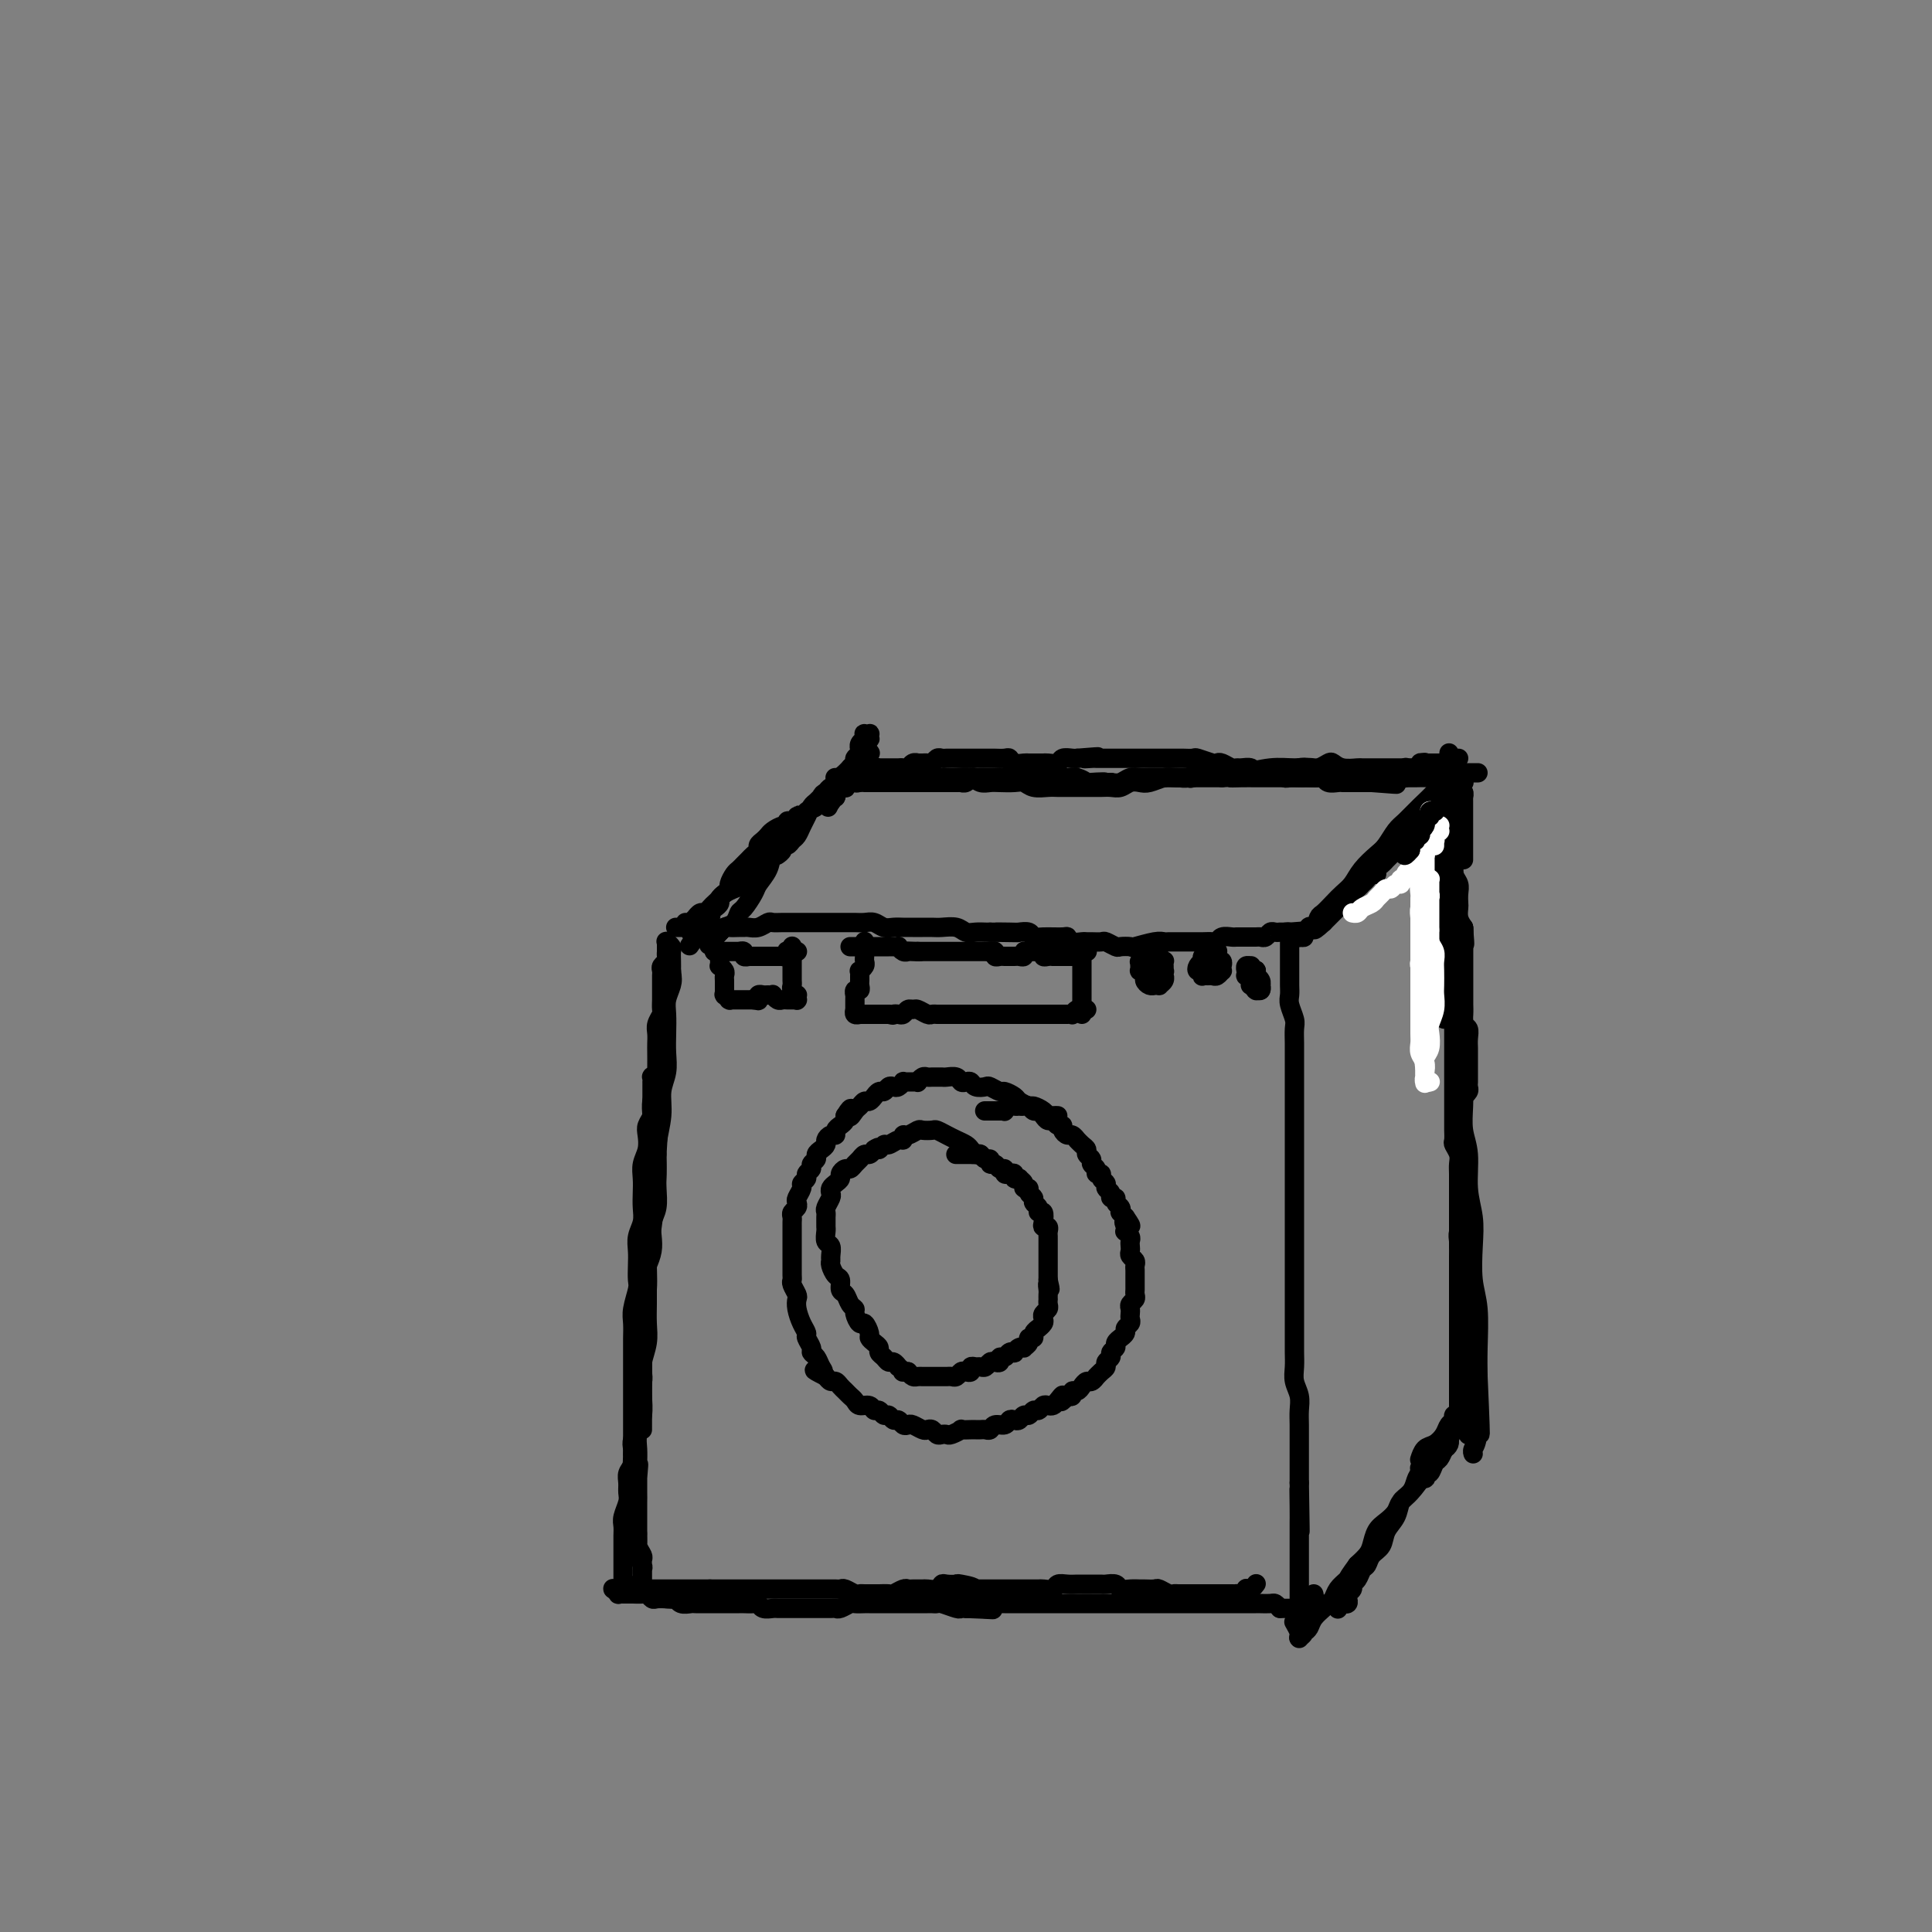 <svg viewBox='0 0 400 400' version='1.1' xmlns='http://www.w3.org/2000/svg' xmlns:xlink='http://www.w3.org/1999/xlink'><rect x="0" y="0" width="400" height="400" fill="#808080" stroke="none"/><g fill='none' stroke='#000000' stroke-width='4' stroke-linecap='round' stroke-linejoin='round'><path d='M260,328c0.006,-0.008 0.012,-0.016 0,0c-0.012,0.016 -0.041,0.056 0,0c0.041,-0.056 0.152,-0.207 0,0c-0.152,0.207 -0.567,0.774 -1,1c-0.433,0.226 -0.886,0.113 -1,0c-0.114,-0.113 0.110,-0.226 0,0c-0.110,0.226 -0.553,0.793 -1,1c-0.447,0.207 -0.897,0.056 -1,0c-0.103,-0.056 0.141,-0.015 0,0c-0.141,0.015 -0.667,0.004 -1,0c-0.333,-0.004 -0.474,-0.001 -1,0c-0.526,0.001 -1.436,0.000 -2,0c-0.564,-0.000 -0.780,-0.000 -1,0c-0.220,0.000 -0.444,0.000 -1,0c-0.556,-0.000 -1.445,-0.000 -2,0c-0.555,0.000 -0.778,0.001 -1,0c-0.222,-0.001 -0.445,-0.004 -1,0c-0.555,0.004 -1.443,0.015 -2,0c-0.557,-0.015 -0.783,-0.057 -1,0c-0.217,0.057 -0.425,0.211 -1,0c-0.575,-0.211 -1.519,-0.789 -2,-1c-0.481,-0.211 -0.500,-0.056 -1,0c-0.500,0.056 -1.481,0.011 -2,0c-0.519,-0.011 -0.577,0.011 -1,0c-0.423,-0.011 -1.212,-0.056 -2,0c-0.788,0.056 -1.576,0.211 -2,0c-0.424,-0.211 -0.485,-0.789 -1,-1c-0.515,-0.211 -1.485,-0.057 -2,0c-0.515,0.057 -0.574,0.015 -1,0c-0.426,-0.015 -1.217,-0.005 -2,0c-0.783,0.005 -1.557,0.005 -2,0c-0.443,-0.005 -0.557,-0.015 -1,0c-0.443,0.015 -1.217,0.057 -2,0c-0.783,-0.057 -1.574,-0.211 -2,0c-0.426,0.211 -0.485,0.789 -1,1c-0.515,0.211 -1.485,0.057 -2,0c-0.515,-0.057 -0.574,-0.015 -1,0c-0.426,0.015 -1.217,0.004 -2,0c-0.783,-0.004 -1.557,-0.001 -2,0c-0.443,0.001 -0.556,0.000 -1,0c-0.444,-0.000 -1.218,-0.000 -2,0c-0.782,0.000 -1.570,0.000 -2,0c-0.430,-0.000 -0.500,-0.000 -1,0c-0.500,0.000 -1.428,0.000 -2,0c-0.572,-0.000 -0.786,-0.000 -1,0'/><path d='M202,329c-9.086,0.215 -2.802,0.253 -1,0c1.802,-0.253 -0.878,-0.796 -2,-1c-1.122,-0.204 -0.686,-0.069 -1,0c-0.314,0.069 -1.378,0.071 -2,0c-0.622,-0.071 -0.800,-0.215 -1,0c-0.200,0.215 -0.421,0.790 -1,1c-0.579,0.210 -1.516,0.055 -2,0c-0.484,-0.055 -0.515,-0.011 -1,0c-0.485,0.011 -1.424,-0.011 -2,0c-0.576,0.011 -0.788,0.056 -1,0c-0.212,-0.056 -0.423,-0.211 -1,0c-0.577,0.211 -1.520,0.789 -2,1c-0.480,0.211 -0.496,0.056 -1,0c-0.504,-0.056 -1.496,-0.014 -2,0c-0.504,0.014 -0.520,0.000 -1,0c-0.480,-0.000 -1.424,0.014 -2,0c-0.576,-0.014 -0.784,-0.056 -1,0c-0.216,0.056 -0.439,0.211 -1,0c-0.561,-0.211 -1.459,-0.789 -2,-1c-0.541,-0.211 -0.726,-0.057 -1,0c-0.274,0.057 -0.637,0.015 -1,0c-0.363,-0.015 -0.727,-0.004 -1,0c-0.273,0.004 -0.454,0.001 -1,0c-0.546,-0.001 -1.456,-0.000 -2,0c-0.544,0.000 -0.723,0.000 -1,0c-0.277,-0.000 -0.652,-0.000 -1,0c-0.348,0.000 -0.671,0.000 -1,0c-0.329,-0.000 -0.666,-0.000 -1,0c-0.334,0.000 -0.667,0.000 -1,0c-0.333,-0.000 -0.667,-0.000 -1,0c-0.333,0.000 -0.667,0.000 -1,0c-0.333,-0.000 -0.666,-0.000 -1,0c-0.334,0.000 -0.670,0.000 -1,0c-0.330,-0.000 -0.656,-0.000 -1,0c-0.344,0.000 -0.708,0.000 -1,0c-0.292,-0.000 -0.512,-0.000 -1,0c-0.488,0.000 -1.244,0.000 -2,0c-0.756,-0.000 -1.512,-0.000 -2,0c-0.488,0.000 -0.708,0.000 -1,0c-0.292,-0.000 -0.656,-0.000 -1,0c-0.344,0.000 -0.670,0.000 -1,0c-0.330,-0.000 -0.666,0.000 -1,0c-0.334,0.000 -0.667,0.000 -1,0c-0.333,0.000 -0.667,0.000 -1,0'/><path d='M147,329c-8.671,0.000 -2.848,0.000 -1,0c1.848,0.000 -0.278,0.000 -1,0c-0.722,0.000 -0.039,0.000 0,0c0.039,0.000 -0.567,0.000 -1,0c-0.433,0.000 -0.693,0.000 -1,0c-0.307,0.000 -0.660,0.000 -1,0c-0.340,0.000 -0.669,0.000 -1,0c-0.331,0.000 -0.666,0.000 -1,0c-0.334,0.000 -0.667,-0.000 -1,0c-0.333,0.000 -0.666,0.000 -1,0c-0.334,-0.000 -0.668,-0.000 -1,0c-0.332,0.000 -0.663,0.000 -1,0c-0.337,-0.000 -0.680,-0.000 -1,0c-0.320,0.000 -0.615,0.000 -1,0c-0.385,-0.000 -0.859,-0.000 -1,0c-0.141,0.000 0.050,0.000 0,0c-0.050,-0.000 -0.343,-0.000 -1,0c-0.657,0.000 -1.679,0.000 -2,0c-0.321,-0.000 0.059,-0.000 0,0c-0.059,0.000 -0.555,0.000 -1,0c-0.445,-0.000 -0.837,-0.000 -1,0c-0.163,0.000 -0.096,0.000 0,0c0.096,-0.000 0.222,-0.000 0,0c-0.222,0.000 -0.791,0.000 -1,0c-0.209,-0.000 -0.056,-0.000 0,0c0.056,0.000 0.015,0.000 0,0c-0.015,-0.000 -0.005,-0.001 0,0c0.005,0.001 0.005,0.004 0,0c-0.005,-0.004 -0.017,-0.015 0,0c0.017,0.015 0.061,0.057 0,0c-0.061,-0.057 -0.227,-0.211 0,0c0.227,0.211 0.849,0.789 1,1c0.151,0.211 -0.168,0.057 0,0c0.168,-0.057 0.822,-0.015 1,0c0.178,0.015 -0.121,0.003 0,0c0.121,-0.003 0.663,0.003 1,0c0.337,-0.003 0.471,-0.015 1,0c0.529,0.015 1.454,0.056 2,0c0.546,-0.056 0.713,-0.211 1,0c0.287,0.211 0.693,0.788 1,1c0.307,0.212 0.516,0.061 1,0c0.484,-0.061 1.242,-0.030 2,0'/><path d='M138,331c1.815,0.249 1.852,-0.130 2,0c0.148,0.130 0.407,0.767 1,1c0.593,0.233 1.520,0.062 2,0c0.480,-0.062 0.511,-0.017 1,0c0.489,0.017 1.434,0.005 2,0c0.566,-0.005 0.752,-0.001 1,0c0.248,0.001 0.556,0.001 1,0c0.444,-0.001 1.022,-0.001 2,0c0.978,0.001 2.355,0.004 3,0c0.645,-0.004 0.558,-0.015 1,0c0.442,0.015 1.414,0.057 2,0c0.586,-0.057 0.786,-0.211 1,0c0.214,0.211 0.442,0.789 1,1c0.558,0.211 1.445,0.057 2,0c0.555,-0.057 0.778,-0.015 1,0c0.222,0.015 0.444,0.004 1,0c0.556,-0.004 1.444,-0.001 2,0c0.556,0.001 0.778,0.000 1,0c0.222,-0.000 0.444,0.000 1,0c0.556,-0.000 1.444,-0.000 2,0c0.556,0.000 0.778,0.001 1,0c0.222,-0.001 0.445,-0.004 1,0c0.555,0.004 1.443,0.015 2,0c0.557,-0.015 0.783,-0.057 1,0c0.217,0.057 0.424,0.211 1,0c0.576,-0.211 1.520,-0.789 2,-1c0.480,-0.211 0.495,-0.057 1,0c0.505,0.057 1.501,0.015 2,0c0.499,-0.015 0.500,-0.004 1,0c0.500,0.004 1.500,0.001 2,0c0.500,-0.001 0.501,-0.000 1,0c0.499,0.000 1.495,0.000 2,0c0.505,-0.000 0.520,-0.000 1,0c0.480,0.000 1.424,-0.000 2,0c0.576,0.000 0.785,0.000 1,0c0.215,-0.000 0.437,-0.001 1,0c0.563,0.001 1.468,0.004 2,0c0.532,-0.004 0.692,-0.015 1,0c0.308,0.015 0.765,0.057 1,0c0.235,-0.057 0.249,-0.211 1,0c0.751,0.211 2.241,0.788 3,1c0.759,0.212 0.788,0.061 1,0c0.212,-0.061 0.606,-0.030 1,0'/><path d='M200,333c10.014,0.370 4.049,0.295 2,0c-2.049,-0.295 -0.182,-0.811 1,-1c1.182,-0.189 1.678,-0.051 2,0c0.322,0.051 0.472,0.014 1,0c0.528,-0.014 1.436,-0.004 2,0c0.564,0.004 0.784,0.001 1,0c0.216,-0.001 0.429,-0.000 1,0c0.571,0.000 1.500,0.000 2,0c0.500,-0.000 0.572,-0.000 1,0c0.428,0.000 1.213,0.000 2,0c0.787,-0.000 1.577,-0.000 2,0c0.423,0.000 0.480,0.000 1,0c0.520,-0.000 1.504,-0.000 2,0c0.496,0.000 0.504,0.000 1,0c0.496,-0.000 1.480,-0.000 2,0c0.520,0.000 0.577,0.000 1,0c0.423,-0.000 1.212,-0.000 2,0c0.788,0.000 1.575,0.000 2,0c0.425,-0.000 0.489,-0.000 1,0c0.511,0.000 1.470,0.000 2,0c0.530,-0.000 0.632,-0.000 1,0c0.368,0.000 1.001,0.000 2,0c0.999,-0.000 2.366,-0.000 3,0c0.634,0.000 0.537,0.000 1,0c0.463,-0.000 1.485,-0.000 2,0c0.515,0.000 0.523,0.000 1,0c0.477,-0.000 1.422,-0.000 2,0c0.578,0.000 0.789,0.000 1,0c0.211,-0.000 0.424,-0.000 1,0c0.576,0.000 1.517,0.000 2,0c0.483,-0.000 0.510,-0.000 1,0c0.490,0.000 1.445,0.000 2,0c0.555,-0.000 0.712,-0.000 1,0c0.288,0.000 0.707,0.000 1,0c0.293,-0.000 0.459,-0.000 1,0c0.541,0.000 1.459,0.000 2,0c0.541,-0.000 0.707,-0.000 1,0c0.293,0.000 0.712,0.000 1,0c0.288,-0.000 0.444,-0.001 1,0c0.556,0.001 1.511,0.003 2,0c0.489,-0.003 0.513,-0.011 1,0c0.487,0.011 1.439,0.041 2,0c0.561,-0.041 0.732,-0.155 1,0c0.268,0.155 0.634,0.577 1,1'/><path d='M265,333c10.161,0.000 3.064,0.000 1,0c-2.064,0.000 0.906,0.000 2,0c1.094,0.000 0.313,0.000 0,0c-0.313,0.000 -0.156,0.000 0,0'/><path d='M130,329c-0.030,0.114 -0.061,0.228 0,0c0.061,-0.228 0.212,-0.797 0,-1c-0.212,-0.203 -0.789,-0.041 -1,0c-0.211,0.041 -0.057,-0.041 0,0c0.057,0.041 0.015,0.205 0,0c-0.015,-0.205 -0.004,-0.779 0,-1c0.004,-0.221 0.001,-0.090 0,0c-0.001,0.090 -0.000,0.137 0,0c0.000,-0.137 -0.000,-0.459 0,-1c0.000,-0.541 0.000,-1.300 0,-2c-0.000,-0.700 -0.001,-1.341 0,-2c0.001,-0.659 0.004,-1.335 0,-2c-0.004,-0.665 -0.015,-1.319 0,-2c0.015,-0.681 0.057,-1.390 0,-2c-0.057,-0.610 -0.212,-1.122 0,-2c0.212,-0.878 0.793,-2.121 1,-3c0.207,-0.879 0.042,-1.394 0,-2c-0.042,-0.606 0.040,-1.302 0,-2c-0.040,-0.698 -0.203,-1.398 0,-2c0.203,-0.602 0.772,-1.106 1,-2c0.228,-0.894 0.114,-2.178 0,-3c-0.114,-0.822 -0.228,-1.183 0,-2c0.228,-0.817 0.797,-2.092 1,-3c0.203,-0.908 0.040,-1.449 0,-2c-0.040,-0.551 0.042,-1.110 0,-2c-0.042,-0.890 -0.207,-2.110 0,-3c0.207,-0.890 0.788,-1.450 1,-2c0.212,-0.550 0.057,-1.091 0,-2c-0.057,-0.909 -0.015,-2.186 0,-3c0.015,-0.814 0.004,-1.166 0,-2c-0.004,-0.834 -0.002,-2.152 0,-3c0.002,-0.848 0.003,-1.227 0,-2c-0.003,-0.773 -0.011,-1.939 0,-3c0.011,-1.061 0.042,-2.016 0,-3c-0.042,-0.984 -0.156,-1.996 0,-3c0.156,-1.004 0.581,-2.000 1,-3c0.419,-1.000 0.830,-2.004 1,-3c0.170,-0.996 0.098,-1.986 0,-3c-0.098,-1.014 -0.222,-2.053 0,-3c0.222,-0.947 0.792,-1.801 1,-3c0.208,-1.199 0.056,-2.744 0,-4c-0.056,-1.256 -0.015,-2.223 0,-3c0.015,-0.777 0.004,-1.365 0,-2c-0.004,-0.635 -0.002,-1.318 0,-2'/><path d='M136,239c0.928,-14.507 0.249,-5.775 0,-3c-0.249,2.775 -0.067,-0.408 0,-2c0.067,-1.592 0.018,-1.592 0,-2c-0.018,-0.408 -0.005,-1.222 0,-2c0.005,-0.778 0.001,-1.519 0,-2c-0.001,-0.481 -0.000,-0.702 0,-1c0.000,-0.298 -0.000,-0.672 0,-1c0.000,-0.328 0.001,-0.610 0,-1c-0.001,-0.390 -0.004,-0.889 0,-1c0.004,-0.111 0.015,0.165 0,0c-0.015,-0.165 -0.057,-0.772 0,-1c0.057,-0.228 0.211,-0.076 0,0c-0.211,0.076 -0.789,0.076 -1,0c-0.211,-0.076 -0.057,-0.227 0,0c0.057,0.227 0.015,0.834 0,1c-0.015,0.166 -0.004,-0.107 0,0c0.004,0.107 0.002,0.595 0,1c-0.002,0.405 -0.004,0.728 0,1c0.004,0.272 0.015,0.495 0,1c-0.015,0.505 -0.056,1.293 0,2c0.056,0.707 0.207,1.333 0,2c-0.207,0.667 -0.774,1.375 -1,2c-0.226,0.625 -0.113,1.168 0,2c0.113,0.832 0.226,1.955 0,3c-0.226,1.045 -0.792,2.012 -1,3c-0.208,0.988 -0.060,1.997 0,3c0.060,1.003 0.030,2.001 0,3c-0.030,0.999 -0.061,1.999 0,3c0.061,1.001 0.212,2.001 0,3c-0.212,0.999 -0.788,1.995 -1,3c-0.212,1.005 -0.061,2.019 0,3c0.061,0.981 0.030,1.928 0,3c-0.030,1.072 -0.061,2.269 0,3c0.061,0.731 0.212,0.996 0,2c-0.212,1.004 -0.789,2.747 -1,4c-0.211,1.253 -0.057,2.015 0,3c0.057,0.985 0.015,2.193 0,3c-0.015,0.807 -0.004,1.212 0,2c0.004,0.788 0.001,1.957 0,3c-0.001,1.043 -0.000,1.960 0,3c0.000,1.040 0.000,2.203 0,3c-0.000,0.797 -0.000,1.227 0,2c0.000,0.773 0.000,1.888 0,3c-0.000,1.112 -0.000,2.223 0,3c0.000,0.777 0.000,1.222 0,2c-0.000,0.778 -0.000,1.889 0,3'/><path d='M131,301c-0.547,12.357 0.585,5.251 1,3c0.415,-2.251 0.111,0.355 0,2c-0.111,1.645 -0.030,2.328 0,3c0.030,0.672 0.008,1.331 0,2c-0.008,0.669 -0.003,1.348 0,2c0.003,0.652 0.005,1.278 0,2c-0.005,0.722 -0.015,1.541 0,2c0.015,0.459 0.057,0.557 0,1c-0.057,0.443 -0.211,1.232 0,2c0.211,0.768 0.789,1.516 1,2c0.211,0.484 0.057,0.704 0,1c-0.057,0.296 -0.015,0.667 0,1c0.015,0.333 0.004,0.629 0,1c-0.004,0.371 -0.001,0.817 0,1c0.001,0.183 0.000,0.102 0,0c-0.000,-0.102 0.000,-0.226 0,0c-0.000,0.226 -0.000,0.804 0,1c0.000,0.196 0.001,0.012 0,0c-0.001,-0.012 -0.004,0.148 0,0c0.004,-0.148 0.015,-0.605 0,-1c-0.015,-0.395 -0.057,-0.728 0,-1c0.057,-0.272 0.211,-0.482 0,-1c-0.211,-0.518 -0.789,-1.343 -1,-2c-0.211,-0.657 -0.057,-1.145 0,-2c0.057,-0.855 0.015,-2.078 0,-3c-0.015,-0.922 -0.004,-1.545 0,-2c0.004,-0.455 0.001,-0.744 0,-2c-0.001,-1.256 -0.001,-3.479 0,-5c0.001,-1.521 0.004,-2.339 0,-3c-0.004,-0.661 -0.015,-1.166 0,-2c0.015,-0.834 0.057,-1.998 0,-3c-0.057,-1.002 -0.212,-1.842 0,-3c0.212,-1.158 0.793,-2.634 1,-4c0.207,-1.366 0.041,-2.623 0,-4c-0.041,-1.377 0.041,-2.875 0,-4c-0.041,-1.125 -0.207,-1.879 0,-3c0.207,-1.121 0.788,-2.610 1,-4c0.212,-1.390 0.057,-2.682 0,-4c-0.057,-1.318 -0.015,-2.663 0,-4c0.015,-1.337 0.004,-2.668 0,-4c-0.004,-1.332 -0.001,-2.666 0,-4c0.001,-1.334 0.000,-2.667 0,-4c-0.000,-1.333 -0.000,-2.667 0,-4'/><path d='M134,254c0.150,-11.900 0.026,-5.649 0,-4c-0.026,1.649 0.046,-1.304 0,-3c-0.046,-1.696 -0.208,-2.135 0,-3c0.208,-0.865 0.788,-2.156 1,-3c0.212,-0.844 0.056,-1.241 0,-2c-0.056,-0.759 -0.011,-1.879 0,-3c0.011,-1.121 -0.011,-2.244 0,-3c0.011,-0.756 0.056,-1.146 0,-2c-0.056,-0.854 -0.211,-2.172 0,-3c0.211,-0.828 0.789,-1.166 1,-2c0.211,-0.834 0.057,-2.163 0,-3c-0.057,-0.837 -0.016,-1.183 0,-2c0.016,-0.817 0.008,-2.107 0,-3c-0.008,-0.893 -0.016,-1.390 0,-2c0.016,-0.610 0.057,-1.333 0,-2c-0.057,-0.667 -0.211,-1.277 0,-2c0.211,-0.723 0.789,-1.559 1,-2c0.211,-0.441 0.057,-0.486 0,-1c-0.057,-0.514 -0.015,-1.496 0,-2c0.015,-0.504 0.004,-0.530 0,-1c-0.004,-0.470 -0.001,-1.383 0,-2c0.001,-0.617 -0.001,-0.939 0,-1c0.001,-0.061 0.004,0.138 0,0c-0.004,-0.138 -0.015,-0.614 0,-1c0.015,-0.386 0.057,-0.682 0,-1c-0.057,-0.318 -0.211,-0.659 0,-1c0.211,-0.341 0.789,-0.684 1,-1c0.211,-0.316 0.057,-0.605 0,-1c-0.057,-0.395 -0.015,-0.894 0,-1c0.015,-0.106 0.004,0.182 0,0c-0.004,-0.182 -0.001,-0.833 0,-1c0.001,-0.167 0.000,0.151 0,0c-0.000,-0.151 -0.000,-0.773 0,-1c0.000,-0.227 0.000,-0.061 0,0c-0.000,0.061 -0.000,0.016 0,0c0.000,-0.016 0.000,-0.004 0,0c-0.000,0.004 -0.001,0.000 0,0c0.001,-0.000 0.004,0.003 0,0c-0.004,-0.003 -0.015,-0.013 0,0c0.015,0.013 0.057,0.048 0,0c-0.057,-0.048 -0.211,-0.179 0,0c0.211,0.179 0.789,0.666 1,1c0.211,0.334 0.057,0.513 0,1c-0.057,0.487 -0.016,1.282 0,2c0.016,0.718 0.008,1.359 0,2'/><path d='M139,201c0.215,1.461 0.254,2.112 0,3c-0.254,0.888 -0.799,2.011 -1,3c-0.201,0.989 -0.058,1.842 0,3c0.058,1.158 0.031,2.622 0,4c-0.031,1.378 -0.065,2.672 0,4c0.065,1.328 0.228,2.690 0,4c-0.228,1.310 -0.848,2.566 -1,4c-0.152,1.434 0.166,3.045 0,5c-0.166,1.955 -0.814,4.255 -1,6c-0.186,1.745 0.090,2.937 0,6c-0.090,3.063 -0.546,7.997 -1,11c-0.454,3.003 -0.906,4.074 -1,6c-0.094,1.926 0.171,4.709 0,7c-0.171,2.291 -0.778,4.092 -1,6c-0.222,1.908 -0.060,3.923 0,6c0.060,2.077 0.016,4.217 0,6c-0.016,1.783 -0.004,3.210 0,5c0.004,1.790 0.001,3.943 0,5c-0.001,1.057 -0.000,1.016 0,1c0.000,-0.016 0.000,-0.008 0,0'/><path d='M140,192c-0.008,0.000 -0.016,0.000 0,0c0.016,-0.000 0.056,-0.000 0,0c-0.056,0.000 -0.207,0.000 0,0c0.207,-0.000 0.772,-0.000 1,0c0.228,0.000 0.118,0.000 0,0c-0.118,-0.000 -0.243,-0.000 0,0c0.243,0.000 0.853,0.000 1,0c0.147,-0.000 -0.168,-0.000 0,0c0.168,0.000 0.818,0.000 1,0c0.182,-0.000 -0.106,-0.001 0,0c0.106,0.001 0.606,0.004 1,0c0.394,-0.004 0.683,-0.014 1,0c0.317,0.014 0.663,0.053 1,0c0.337,-0.053 0.667,-0.196 1,0c0.333,0.196 0.670,0.732 1,1c0.330,0.268 0.652,0.268 1,0c0.348,-0.268 0.722,-0.804 1,-1c0.278,-0.196 0.458,-0.051 1,0c0.542,0.051 1.444,0.010 2,0c0.556,-0.010 0.764,0.011 1,0c0.236,-0.011 0.499,-0.056 1,0c0.501,0.056 1.240,0.211 2,0c0.760,-0.211 1.542,-0.789 2,-1c0.458,-0.211 0.593,-0.057 1,0c0.407,0.057 1.085,0.015 2,0c0.915,-0.015 2.065,-0.004 3,0c0.935,0.004 1.654,0.001 2,0c0.346,-0.001 0.319,-0.000 1,0c0.681,0.000 2.069,0.000 3,0c0.931,-0.000 1.404,-0.001 2,0c0.596,0.001 1.314,0.004 2,0c0.686,-0.004 1.338,-0.015 2,0c0.662,0.015 1.332,0.057 2,0c0.668,-0.057 1.334,-0.211 2,0c0.666,0.211 1.333,0.789 2,1c0.667,0.211 1.334,0.057 2,0c0.666,-0.057 1.332,-0.015 2,0c0.668,0.015 1.337,0.003 2,0c0.663,-0.003 1.318,0.003 2,0c0.682,-0.003 1.390,-0.015 2,0c0.610,0.015 1.123,0.057 2,0c0.877,-0.057 2.119,-0.211 3,0c0.881,0.211 1.401,0.789 2,1c0.599,0.211 1.277,0.057 2,0c0.723,-0.057 1.492,-0.016 2,0c0.508,0.016 0.754,0.008 1,0'/><path d='M205,193c10.412,0.156 3.941,0.046 2,0c-1.941,-0.046 0.646,-0.026 2,0c1.354,0.026 1.473,0.060 2,0c0.527,-0.060 1.461,-0.213 2,0c0.539,0.213 0.682,0.793 1,1c0.318,0.207 0.810,0.041 2,0c1.190,-0.041 3.079,0.041 4,0c0.921,-0.041 0.876,-0.207 1,0c0.124,0.207 0.419,0.788 1,1c0.581,0.212 1.450,0.056 2,0c0.550,-0.056 0.781,-0.011 1,0c0.219,0.011 0.424,-0.011 1,0c0.576,0.011 1.521,0.055 2,0c0.479,-0.055 0.493,-0.210 1,0c0.507,0.210 1.508,0.785 2,1c0.492,0.215 0.475,0.072 1,0c0.525,-0.072 1.593,-0.072 2,0c0.407,0.072 0.153,0.215 1,0c0.847,-0.215 2.794,-0.790 4,-1c1.206,-0.210 1.670,-0.056 2,0c0.330,0.056 0.525,0.015 1,0c0.475,-0.015 1.230,-0.004 2,0c0.770,0.004 1.554,0.002 2,0c0.446,-0.002 0.552,-0.004 1,0c0.448,0.004 1.237,0.015 2,0c0.763,-0.015 1.500,-0.057 2,0c0.500,0.057 0.764,0.211 1,0c0.236,-0.211 0.443,-0.789 1,-1c0.557,-0.211 1.462,-0.057 2,0c0.538,0.057 0.707,0.015 1,0c0.293,-0.015 0.708,-0.003 1,0c0.292,0.003 0.459,-0.003 1,0c0.541,0.003 1.454,0.015 2,0c0.546,-0.015 0.725,-0.057 1,0c0.275,0.057 0.647,0.211 1,0c0.353,-0.211 0.687,-0.789 1,-1c0.313,-0.211 0.605,-0.057 1,0c0.395,0.057 0.894,0.015 1,0c0.106,-0.015 -0.182,-0.004 0,0c0.182,0.004 0.832,0.001 1,0c0.168,-0.001 -0.147,-0.000 0,0c0.147,0.000 0.756,0.000 1,0c0.244,-0.000 0.122,-0.000 0,0'/><path d='M267,193c5.569,-0.448 1.492,-0.068 0,0c-1.492,0.068 -0.400,-0.175 0,0c0.400,0.175 0.107,0.768 0,1c-0.107,0.232 -0.029,0.104 0,0c0.029,-0.104 0.008,-0.182 0,0c-0.008,0.182 -0.002,0.625 0,1c0.002,0.375 0.001,0.682 0,1c-0.001,0.318 -0.000,0.648 0,1c0.000,0.352 -0.000,0.727 0,1c0.000,0.273 0.000,0.443 0,1c-0.000,0.557 -0.001,1.499 0,2c0.001,0.501 0.004,0.561 0,1c-0.004,0.439 -0.015,1.257 0,2c0.015,0.743 0.057,1.409 0,2c-0.057,0.591 -0.211,1.106 0,2c0.211,0.894 0.789,2.168 1,3c0.211,0.832 0.057,1.223 0,2c-0.057,0.777 -0.015,1.939 0,3c0.015,1.061 0.004,2.019 0,3c-0.004,0.981 -0.001,1.984 0,3c0.001,1.016 0.000,2.046 0,3c-0.000,0.954 -0.000,1.834 0,3c0.000,1.166 0.000,2.618 0,4c-0.000,1.382 -0.000,2.693 0,4c0.000,1.307 0.000,2.608 0,4c-0.000,1.392 -0.000,2.875 0,4c0.000,1.125 0.000,1.893 0,3c-0.000,1.107 -0.000,2.553 0,4c0.000,1.447 0.000,2.894 0,4c-0.000,1.106 -0.000,1.870 0,3c0.000,1.130 0.000,2.627 0,4c-0.000,1.373 -0.000,2.622 0,4c0.000,1.378 0.000,2.886 0,4c-0.000,1.114 -0.001,1.834 0,3c0.001,1.166 0.004,2.776 0,4c-0.004,1.224 -0.015,2.060 0,3c0.015,0.940 0.057,1.983 0,3c-0.057,1.017 -0.211,2.009 0,3c0.211,0.991 0.789,1.980 1,3c0.211,1.020 0.057,2.072 0,3c-0.057,0.928 -0.015,1.732 0,3c0.015,1.268 0.004,3.000 0,4c-0.004,1.000 -0.001,1.269 0,2c0.001,0.731 0.000,1.923 0,3c-0.000,1.077 -0.000,2.038 0,3'/><path d='M269,307c0.309,18.241 0.083,6.845 0,3c-0.083,-3.845 -0.022,-0.138 0,2c0.022,2.138 0.006,2.708 0,3c-0.006,0.292 -0.002,0.305 0,1c0.002,0.695 0.000,2.073 0,3c-0.000,0.927 -0.000,1.403 0,2c0.000,0.597 0.000,1.314 0,2c-0.000,0.686 -0.000,1.339 0,2c0.000,0.661 0.000,1.329 0,2c-0.000,0.671 -0.000,1.346 0,2c0.000,0.654 -0.000,1.288 0,2c0.000,0.712 0.000,1.501 0,2c-0.000,0.499 -0.000,0.706 0,1c0.000,0.294 0.000,0.675 0,1c-0.000,0.325 -0.000,0.595 0,1c0.000,0.405 0.001,0.944 0,1c-0.001,0.056 -0.004,-0.371 0,0c0.004,0.371 0.015,1.539 0,2c-0.015,0.461 -0.056,0.216 0,0c0.056,-0.216 0.207,-0.404 0,-1c-0.207,-0.596 -0.774,-1.599 -1,-2c-0.226,-0.401 -0.113,-0.201 0,0'/><path d='M277,333c-0.008,0.113 -0.016,0.227 0,0c0.016,-0.227 0.056,-0.793 0,-1c-0.056,-0.207 -0.207,-0.055 0,0c0.207,0.055 0.774,0.012 1,0c0.226,-0.012 0.112,0.008 0,0c-0.112,-0.008 -0.222,-0.044 0,0c0.222,0.044 0.777,0.166 1,0c0.223,-0.166 0.115,-0.621 0,-1c-0.115,-0.379 -0.238,-0.683 0,-1c0.238,-0.317 0.838,-0.647 1,-1c0.162,-0.353 -0.112,-0.728 0,-1c0.112,-0.272 0.611,-0.442 1,-1c0.389,-0.558 0.666,-1.503 1,-2c0.334,-0.497 0.723,-0.544 1,-1c0.277,-0.456 0.441,-1.320 1,-2c0.559,-0.680 1.514,-1.177 2,-2c0.486,-0.823 0.505,-1.971 1,-3c0.495,-1.029 1.466,-1.938 2,-3c0.534,-1.062 0.629,-2.277 1,-3c0.371,-0.723 1.016,-0.954 2,-2c0.984,-1.046 2.305,-2.906 3,-4c0.695,-1.094 0.764,-1.420 1,-2c0.236,-0.580 0.638,-1.413 1,-2c0.362,-0.587 0.685,-0.927 1,-1c0.315,-0.073 0.621,0.122 1,0c0.379,-0.122 0.832,-0.562 1,-1c0.168,-0.438 0.052,-0.875 0,-1c-0.052,-0.125 -0.040,0.064 0,0c0.040,-0.064 0.109,-0.379 0,0c-0.109,0.379 -0.397,1.452 -1,2c-0.603,0.548 -1.523,0.569 -2,1c-0.477,0.431 -0.513,1.270 -1,2c-0.487,0.730 -1.425,1.350 -2,2c-0.575,0.650 -0.787,1.329 -1,2c-0.213,0.671 -0.428,1.333 -1,2c-0.572,0.667 -1.501,1.337 -2,2c-0.499,0.663 -0.567,1.318 -1,2c-0.433,0.682 -1.232,1.390 -2,2c-0.768,0.610 -1.505,1.122 -2,2c-0.495,0.878 -0.749,2.121 -1,3c-0.251,0.879 -0.500,1.394 -1,2c-0.500,0.606 -1.250,1.303 -2,2'/><path d='M281,324c-3.134,4.285 -1.470,2.496 -1,2c0.470,-0.496 -0.254,0.300 -1,1c-0.746,0.700 -1.513,1.304 -2,2c-0.487,0.696 -0.694,1.486 -1,2c-0.306,0.514 -0.712,0.753 -1,1c-0.288,0.247 -0.459,0.501 -1,1c-0.541,0.499 -1.451,1.244 -2,2c-0.549,0.756 -0.735,1.523 -1,2c-0.265,0.477 -0.608,0.664 -1,1c-0.392,0.336 -0.833,0.820 -1,1c-0.167,0.180 -0.060,0.056 0,0c0.060,-0.056 0.072,-0.043 0,0c-0.072,0.043 -0.229,0.115 0,0c0.229,-0.115 0.845,-0.416 1,-1c0.155,-0.584 -0.151,-1.452 0,-2c0.151,-0.548 0.758,-0.778 1,-1c0.242,-0.222 0.117,-0.438 0,-1c-0.117,-0.562 -0.227,-1.470 0,-2c0.227,-0.530 0.792,-0.681 1,-1c0.208,-0.319 0.059,-0.805 0,-1c-0.059,-0.195 -0.030,-0.097 0,0'/><path d='M302,290c0.000,0.030 0.000,0.061 0,0c0.000,-0.061 0.000,-0.212 0,0c0.000,0.212 0.000,0.789 0,1c0.000,0.211 -0.000,0.057 0,0c0.000,-0.057 0.000,-0.015 0,0c0.000,0.015 0.000,0.004 0,0c0.000,-0.004 0.000,-0.001 0,0c0.000,0.001 -0.000,0.001 0,0c0.000,-0.001 0.000,-0.004 0,0c0.000,0.004 0.000,0.016 0,0c-0.000,-0.016 0.000,-0.061 0,0c0.000,0.061 0.000,0.226 0,0c0.000,-0.226 -0.000,-0.845 0,-1c0.000,-0.155 0.000,0.153 0,0c-0.000,-0.153 -0.000,-0.766 0,-1c0.000,-0.234 0.000,-0.090 0,0c-0.000,0.090 -0.000,0.126 0,0c0.000,-0.126 0.000,-0.414 0,-1c-0.000,-0.586 -0.000,-1.470 0,-2c0.000,-0.530 0.000,-0.704 0,-1c-0.000,-0.296 -0.000,-0.712 0,-1c0.000,-0.288 0.000,-0.448 0,-1c-0.000,-0.552 -0.000,-1.498 0,-2c0.000,-0.502 0.000,-0.561 0,-1c-0.000,-0.439 -0.000,-1.258 0,-2c0.000,-0.742 0.000,-1.406 0,-2c-0.000,-0.594 -0.000,-1.117 0,-2c0.000,-0.883 0.000,-2.128 0,-3c-0.000,-0.872 -0.000,-1.373 0,-2c0.000,-0.627 0.000,-1.379 0,-2c-0.000,-0.621 -0.001,-1.110 0,-2c0.001,-0.890 0.004,-2.182 0,-3c-0.004,-0.818 -0.015,-1.163 0,-2c0.015,-0.837 0.057,-2.168 0,-3c-0.057,-0.832 -0.211,-1.167 0,-2c0.211,-0.833 0.788,-2.165 1,-3c0.212,-0.835 0.058,-1.172 0,-2c-0.058,-0.828 -0.019,-2.146 0,-3c0.019,-0.854 0.019,-1.243 0,-2c-0.019,-0.757 -0.057,-1.883 0,-3c0.057,-1.117 0.208,-2.224 0,-3c-0.208,-0.776 -0.774,-1.222 -1,-2c-0.226,-0.778 -0.113,-1.889 0,-3'/><path d='M302,234c0.000,-9.259 0.000,-4.405 0,-3c-0.000,1.405 -0.000,-0.639 0,-2c0.000,-1.361 0.001,-2.038 0,-3c-0.001,-0.962 -0.004,-2.208 0,-3c0.004,-0.792 0.015,-1.131 0,-2c-0.015,-0.869 -0.057,-2.267 0,-3c0.057,-0.733 0.211,-0.800 0,-2c-0.211,-1.200 -0.789,-3.533 -1,-5c-0.211,-1.467 -0.055,-2.070 0,-3c0.055,-0.930 0.011,-2.188 0,-3c-0.011,-0.812 0.012,-1.176 0,-2c-0.012,-0.824 -0.060,-2.106 0,-3c0.060,-0.894 0.227,-1.398 0,-2c-0.227,-0.602 -0.850,-1.301 -1,-2c-0.150,-0.699 0.171,-1.399 0,-2c-0.171,-0.601 -0.834,-1.105 -1,-2c-0.166,-0.895 0.166,-2.183 0,-3c-0.166,-0.817 -0.829,-1.163 -1,-2c-0.171,-0.837 0.150,-2.164 0,-3c-0.150,-0.836 -0.772,-1.181 -1,-2c-0.228,-0.819 -0.062,-2.111 0,-3c0.062,-0.889 0.020,-1.375 0,-2c-0.020,-0.625 -0.020,-1.390 0,-2c0.020,-0.610 0.058,-1.066 0,-2c-0.058,-0.934 -0.213,-2.345 0,-3c0.213,-0.655 0.793,-0.553 1,-1c0.207,-0.447 0.041,-1.444 0,-2c-0.041,-0.556 0.042,-0.670 0,-1c-0.042,-0.330 -0.208,-0.876 0,-1c0.208,-0.124 0.792,0.174 1,0c0.208,-0.174 0.042,-0.821 0,-1c-0.042,-0.179 0.041,0.111 0,0c-0.041,-0.111 -0.207,-0.622 0,-1c0.207,-0.378 0.788,-0.623 1,-1c0.212,-0.377 0.057,-0.886 0,-1c-0.057,-0.114 -0.015,0.165 0,0c0.015,-0.165 0.004,-0.776 0,-1c-0.004,-0.224 -0.001,-0.060 0,0c0.001,0.060 0.000,0.016 0,0c-0.000,-0.016 -0.000,-0.004 0,0c0.000,0.004 0.000,0.001 0,0c-0.000,-0.001 -0.000,-0.000 0,0c0.000,0.000 0.000,0.000 0,0'/><path d='M300,160c0.464,-2.922 0.124,-0.726 0,0c-0.124,0.726 -0.033,-0.017 0,0c0.033,0.017 0.009,0.793 0,1c-0.009,0.207 -0.002,-0.156 0,0c0.002,0.156 0.001,0.830 0,1c-0.001,0.170 -0.001,-0.166 0,0c0.001,0.166 0.004,0.832 0,1c-0.004,0.168 -0.015,-0.162 0,0c0.015,0.162 0.057,0.816 0,1c-0.057,0.184 -0.211,-0.101 0,0c0.211,0.101 0.789,0.589 1,1c0.211,0.411 0.057,0.744 0,1c-0.057,0.256 -0.015,0.435 0,1c0.015,0.565 0.004,1.516 0,2c-0.004,0.484 -0.001,0.501 0,1c0.001,0.499 0.000,1.480 0,2c-0.000,0.520 -0.000,0.580 0,1c0.000,0.420 -0.000,1.200 0,2c0.000,0.800 0.000,1.618 0,2c-0.000,0.382 -0.001,0.327 0,1c0.001,0.673 0.003,2.076 0,3c-0.003,0.924 -0.011,1.371 0,2c0.011,0.629 0.041,1.441 0,2c-0.041,0.559 -0.155,0.863 0,2c0.155,1.137 0.577,3.105 1,4c0.423,0.895 0.845,0.716 1,1c0.155,0.284 0.041,1.030 0,2c-0.041,0.970 -0.011,2.162 0,3c0.011,0.838 0.003,1.321 0,2c-0.003,0.679 -0.001,1.553 0,3c0.001,1.447 0.000,3.468 0,5c-0.000,1.532 0.000,2.575 0,4c-0.000,1.425 -0.001,3.230 0,5c0.001,1.770 0.004,3.503 0,5c-0.004,1.497 -0.016,2.759 0,4c0.016,1.241 0.061,2.462 0,4c-0.061,1.538 -0.226,3.392 0,5c0.226,1.608 0.844,2.971 1,5c0.156,2.029 -0.151,4.724 0,7c0.151,2.276 0.758,4.134 1,6c0.242,1.866 0.117,3.740 0,6c-0.117,2.260 -0.227,4.905 0,7c0.227,2.095 0.792,3.641 1,6c0.208,2.359 0.059,5.531 0,8c-0.059,2.469 -0.030,4.234 0,6'/><path d='M306,285c0.912,20.454 0.192,9.088 0,6c-0.192,-3.088 0.144,2.100 0,5c-0.144,2.900 -0.770,3.512 -1,4c-0.230,0.488 -0.066,0.854 0,1c0.066,0.146 0.033,0.073 0,0'/><path d='M300,156c0.001,-0.009 0.001,-0.018 0,0c-0.001,0.018 -0.004,0.061 0,0c0.004,-0.061 0.015,-0.228 0,0c-0.015,0.228 -0.057,0.850 0,1c0.057,0.150 0.211,-0.171 0,0c-0.211,0.171 -0.789,0.833 -1,1c-0.211,0.167 -0.056,-0.163 0,0c0.056,0.163 0.011,0.818 0,1c-0.011,0.182 0.011,-0.109 0,0c-0.011,0.109 -0.054,0.620 0,1c0.054,0.380 0.207,0.630 0,1c-0.207,0.370 -0.772,0.858 -1,1c-0.228,0.142 -0.118,-0.064 0,0c0.118,0.064 0.243,0.398 0,1c-0.243,0.602 -0.854,1.471 -1,2c-0.146,0.529 0.172,0.719 0,1c-0.172,0.281 -0.834,0.654 -1,1c-0.166,0.346 0.163,0.665 0,1c-0.163,0.335 -0.817,0.685 -1,1c-0.183,0.315 0.106,0.595 0,1c-0.106,0.405 -0.607,0.936 -1,1c-0.393,0.064 -0.679,-0.337 -1,0c-0.321,0.337 -0.678,1.414 -1,2c-0.322,0.586 -0.611,0.682 -1,1c-0.389,0.318 -0.879,0.860 -1,1c-0.121,0.140 0.126,-0.121 0,0c-0.126,0.121 -0.625,0.624 -1,1c-0.375,0.376 -0.626,0.625 -1,1c-0.374,0.375 -0.870,0.875 -1,1c-0.130,0.125 0.106,-0.125 0,0c-0.106,0.125 -0.553,0.625 -1,1c-0.447,0.375 -0.894,0.626 -1,1c-0.106,0.374 0.130,0.870 0,1c-0.130,0.130 -0.626,-0.106 -1,0c-0.374,0.106 -0.626,0.553 -1,1c-0.374,0.447 -0.870,0.894 -1,1c-0.130,0.106 0.106,-0.130 0,0c-0.106,0.130 -0.553,0.626 -1,1c-0.447,0.374 -0.893,0.625 -1,1c-0.107,0.375 0.126,0.874 0,1c-0.126,0.126 -0.611,-0.121 -1,0c-0.389,0.121 -0.682,0.610 -1,1c-0.318,0.390 -0.663,0.682 -1,1c-0.337,0.318 -0.668,0.663 -1,1c-0.332,0.337 -0.666,0.668 -1,1c-0.334,0.332 -0.667,0.666 -1,1'/><path d='M274,191c-3.277,3.035 -1.471,0.621 -1,0c0.471,-0.621 -0.395,0.551 -1,1c-0.605,0.449 -0.951,0.177 -1,0c-0.049,-0.177 0.198,-0.258 0,0c-0.198,0.258 -0.841,0.854 -1,1c-0.159,0.146 0.168,-0.157 0,0c-0.168,0.157 -0.830,0.774 -1,1c-0.170,0.226 0.150,0.061 0,0c-0.150,-0.061 -0.772,-0.016 -1,0c-0.228,0.016 -0.062,0.004 0,0c0.062,-0.004 0.019,-0.001 0,0c-0.019,0.001 -0.015,0.001 0,0c0.015,-0.001 0.041,-0.004 0,0c-0.041,0.004 -0.148,0.013 0,0c0.148,-0.013 0.551,-0.049 1,0c0.449,0.049 0.946,0.183 1,0c0.054,-0.183 -0.333,-0.682 0,-1c0.333,-0.318 1.388,-0.456 2,-1c0.612,-0.544 0.783,-1.496 1,-2c0.217,-0.504 0.480,-0.560 1,-1c0.520,-0.440 1.298,-1.262 2,-2c0.702,-0.738 1.329,-1.390 2,-2c0.671,-0.610 1.387,-1.179 2,-2c0.613,-0.821 1.122,-1.896 2,-3c0.878,-1.104 2.124,-2.238 3,-3c0.876,-0.762 1.380,-1.153 2,-2c0.620,-0.847 1.354,-2.150 2,-3c0.646,-0.850 1.203,-1.247 2,-2c0.797,-0.753 1.835,-1.862 3,-3c1.165,-1.138 2.456,-2.305 3,-3c0.544,-0.695 0.342,-0.918 1,-2c0.658,-1.082 2.176,-3.022 3,-4c0.824,-0.978 0.953,-0.994 1,-1c0.047,-0.006 0.013,-0.002 0,0c-0.013,0.002 -0.004,0.000 0,0c0.004,-0.000 0.002,-0.000 0,0'/><path d='M144,193c-0.423,0.001 -0.845,0.001 -1,0c-0.155,-0.001 -0.041,-0.004 0,0c0.041,0.004 0.011,0.015 0,0c-0.011,-0.015 -0.003,-0.057 0,0c0.003,0.057 0.001,0.212 0,0c-0.001,-0.212 -0.000,-0.793 0,-1c0.000,-0.207 0.000,-0.041 0,0c-0.000,0.041 -0.000,-0.041 0,0c0.000,0.041 0.000,0.207 0,0c-0.000,-0.207 -0.000,-0.788 0,-1c0.000,-0.212 -0.000,-0.057 0,0c0.000,0.057 0.000,0.015 0,0c-0.000,-0.015 -0.000,-0.004 0,0c0.000,0.004 0.000,0.001 0,0c-0.000,-0.001 -0.000,-0.000 0,0c0.000,0.000 0.001,0.000 0,0c-0.001,-0.000 -0.004,-0.000 0,0c0.004,0.000 0.015,0.000 0,0c-0.015,-0.000 -0.058,-0.000 0,0c0.058,0.000 0.215,0.000 0,0c-0.215,-0.000 -0.804,-0.000 -1,0c-0.196,0.000 -0.001,0.001 0,0c0.001,-0.001 -0.192,-0.004 0,0c0.192,0.004 0.769,0.016 1,0c0.231,-0.016 0.118,-0.061 0,0c-0.118,0.061 -0.239,0.227 0,0c0.239,-0.227 0.837,-0.849 1,-1c0.163,-0.151 -0.111,0.167 0,0c0.111,-0.167 0.607,-0.818 1,-1c0.393,-0.182 0.682,0.106 1,0c0.318,-0.106 0.666,-0.606 1,-1c0.334,-0.394 0.656,-0.682 1,-1c0.344,-0.318 0.712,-0.667 1,-1c0.288,-0.333 0.496,-0.652 1,-1c0.504,-0.348 1.304,-0.726 2,-1c0.696,-0.274 1.290,-0.445 2,-1c0.710,-0.555 1.537,-1.496 2,-2c0.463,-0.504 0.561,-0.573 1,-1c0.439,-0.427 1.220,-1.214 2,-2'/><path d='M159,178c2.808,-2.416 1.330,-1.957 1,-2c-0.330,-0.043 0.490,-0.590 1,-1c0.510,-0.410 0.711,-0.683 1,-1c0.289,-0.317 0.664,-0.677 1,-1c0.336,-0.323 0.631,-0.609 1,-1c0.369,-0.391 0.813,-0.889 1,-1c0.187,-0.111 0.116,0.163 0,0c-0.116,-0.163 -0.279,-0.763 0,-1c0.279,-0.237 1.000,-0.112 1,0c-0.000,0.112 -0.722,0.211 -1,0c-0.278,-0.211 -0.112,-0.732 0,-1c0.112,-0.268 0.172,-0.283 0,0c-0.172,0.283 -0.575,0.863 -1,1c-0.425,0.137 -0.873,-0.171 -1,0c-0.127,0.171 0.069,0.819 0,1c-0.069,0.181 -0.401,-0.106 -1,0c-0.599,0.106 -1.466,0.606 -2,1c-0.534,0.394 -0.734,0.683 -1,1c-0.266,0.317 -0.596,0.662 -1,1c-0.404,0.338 -0.882,0.668 -1,1c-0.118,0.332 0.123,0.667 0,1c-0.123,0.333 -0.610,0.666 -1,1c-0.390,0.334 -0.683,0.671 -1,1c-0.317,0.329 -0.659,0.651 -1,1c-0.341,0.349 -0.683,0.723 -1,1c-0.317,0.277 -0.611,0.455 -1,1c-0.389,0.545 -0.874,1.455 -1,2c-0.126,0.545 0.107,0.723 0,1c-0.107,0.277 -0.555,0.652 -1,1c-0.445,0.348 -0.888,0.670 -1,1c-0.112,0.330 0.106,0.669 0,1c-0.106,0.331 -0.535,0.653 -1,1c-0.465,0.347 -0.966,0.719 -1,1c-0.034,0.281 0.397,0.471 0,1c-0.397,0.529 -1.623,1.396 -2,2c-0.377,0.604 0.095,0.947 0,1c-0.095,0.053 -0.758,-0.182 -1,0c-0.242,0.182 -0.065,0.781 0,1c0.065,0.219 0.017,0.059 0,0c-0.017,-0.059 -0.005,-0.017 0,0c0.005,0.017 0.002,0.008 0,0'/><path d='M144,194c-2.167,3.167 -1.083,1.583 0,0'/><path d='M161,177c-0.009,0.006 -0.017,0.012 0,0c0.017,-0.012 0.060,-0.041 0,0c-0.060,0.041 -0.223,0.151 0,0c0.223,-0.151 0.833,-0.565 1,-1c0.167,-0.435 -0.110,-0.893 0,-1c0.110,-0.107 0.607,0.137 1,0c0.393,-0.137 0.683,-0.656 1,-1c0.317,-0.344 0.662,-0.512 1,-1c0.338,-0.488 0.668,-1.297 1,-2c0.332,-0.703 0.666,-1.301 1,-2c0.334,-0.699 0.667,-1.498 1,-2c0.333,-0.502 0.667,-0.708 1,-1c0.333,-0.292 0.666,-0.671 1,-1c0.334,-0.329 0.668,-0.609 1,-1c0.332,-0.391 0.663,-0.893 1,-1c0.337,-0.107 0.682,0.183 1,0c0.318,-0.183 0.611,-0.837 1,-1c0.389,-0.163 0.874,0.167 1,0c0.126,-0.167 -0.109,-0.829 0,-1c0.109,-0.171 0.561,0.151 1,0c0.439,-0.151 0.865,-0.773 1,-1c0.135,-0.227 -0.019,-0.058 0,0c0.019,0.058 0.212,0.004 0,0c-0.212,-0.004 -0.829,0.040 -1,0c-0.171,-0.040 0.105,-0.165 0,0c-0.105,0.165 -0.592,0.621 -1,1c-0.408,0.379 -0.738,0.683 -1,1c-0.262,0.317 -0.455,0.647 -1,1c-0.545,0.353 -1.440,0.728 -2,1c-0.560,0.272 -0.783,0.442 -1,1c-0.217,0.558 -0.428,1.504 -1,2c-0.572,0.496 -1.505,0.541 -2,1c-0.495,0.459 -0.551,1.333 -1,2c-0.449,0.667 -1.290,1.127 -2,2c-0.710,0.873 -1.288,2.158 -2,3c-0.712,0.842 -1.556,1.242 -2,2c-0.444,0.758 -0.486,1.876 -1,3c-0.514,1.124 -1.499,2.255 -2,3c-0.501,0.745 -0.519,1.103 -1,2c-0.481,0.897 -1.424,2.334 -2,3c-0.576,0.666 -0.783,0.560 -1,1c-0.217,0.440 -0.443,1.426 -1,2c-0.557,0.574 -1.445,0.735 -2,1c-0.555,0.265 -0.778,0.632 -1,1'/><path d='M149,193c-4.356,5.133 -1.244,1.467 0,0c1.244,-1.467 0.622,-0.733 0,0'/><path d='M295,158c0.000,0.038 0.000,0.077 0,0c0.000,-0.077 0.000,-0.268 0,0c0.000,0.268 0.000,0.995 0,1c0.000,0.005 0.000,-0.713 0,-1c0.000,-0.287 0.000,-0.144 0,0'/><path d='M299,158c0.009,-0.000 0.018,-0.000 0,0c-0.018,0.000 -0.061,0.000 0,0c0.061,-0.000 0.228,-0.000 0,0c-0.228,0.000 -0.850,0.000 -1,0c-0.150,-0.000 0.171,-0.000 0,0c-0.171,0.000 -0.833,0.000 -1,0c-0.167,-0.000 0.161,-0.001 0,0c-0.161,0.001 -0.813,0.004 -1,0c-0.187,-0.004 0.090,-0.015 0,0c-0.090,0.015 -0.548,0.057 -1,0c-0.452,-0.057 -0.899,-0.211 -1,0c-0.101,0.211 0.143,0.789 0,1c-0.143,0.211 -0.672,0.057 -1,0c-0.328,-0.057 -0.454,-0.015 -1,0c-0.546,0.015 -1.511,0.004 -2,0c-0.489,-0.004 -0.502,-0.001 -1,0c-0.498,0.001 -1.479,0.000 -2,0c-0.521,-0.000 -0.580,0.001 -1,0c-0.420,-0.001 -1.202,-0.004 -2,0c-0.798,0.004 -1.614,0.014 -2,0c-0.386,-0.014 -0.344,-0.053 -1,0c-0.656,0.053 -2.010,0.196 -3,0c-0.990,-0.196 -1.616,-0.733 -2,-1c-0.384,-0.267 -0.526,-0.264 -1,0c-0.474,0.264 -1.282,0.789 -2,1c-0.718,0.211 -1.347,0.109 -2,0c-0.653,-0.109 -1.329,-0.225 -2,0c-0.671,0.225 -1.338,0.792 -2,1c-0.662,0.208 -1.318,0.056 -2,0c-0.682,-0.056 -1.390,-0.015 -2,0c-0.610,0.015 -1.122,0.004 -2,0c-0.878,-0.004 -2.122,-0.001 -3,0c-0.878,0.001 -1.390,-0.001 -2,0c-0.610,0.001 -1.318,0.004 -2,0c-0.682,-0.004 -1.337,-0.015 -2,0c-0.663,0.015 -1.332,0.057 -2,0c-0.668,-0.057 -1.334,-0.211 -2,0c-0.666,0.211 -1.333,0.789 -2,1c-0.667,0.211 -1.333,0.057 -2,0c-0.667,-0.057 -1.333,-0.016 -2,0c-0.667,0.016 -1.333,0.008 -2,0c-0.667,-0.008 -1.333,-0.016 -2,0c-0.667,0.016 -1.333,0.056 -2,0c-0.667,-0.056 -1.333,-0.207 -2,0c-0.667,0.207 -1.333,0.774 -2,1c-0.667,0.226 -1.333,0.113 -2,0'/><path d='M230,162c-11.015,0.623 -4.053,0.181 -2,0c2.053,-0.181 -0.802,-0.101 -2,0c-1.198,0.101 -0.740,0.224 -1,0c-0.260,-0.224 -1.240,-0.796 -2,-1c-0.760,-0.204 -1.302,-0.041 -2,0c-0.698,0.041 -1.553,-0.042 -2,0c-0.447,0.042 -0.487,0.207 -1,0c-0.513,-0.207 -1.500,-0.787 -2,-1c-0.500,-0.213 -0.514,-0.058 -1,0c-0.486,0.058 -1.444,0.019 -2,0c-0.556,-0.019 -0.711,-0.019 -1,0c-0.289,0.019 -0.711,0.058 -1,0c-0.289,-0.058 -0.445,-0.212 -1,0c-0.555,0.212 -1.511,0.789 -2,1c-0.489,0.211 -0.512,0.057 -1,0c-0.488,-0.057 -1.440,-0.016 -2,0c-0.560,0.016 -0.727,0.008 -1,0c-0.273,-0.008 -0.651,-0.016 -1,0c-0.349,0.016 -0.667,0.057 -1,0c-0.333,-0.057 -0.681,-0.211 -1,0c-0.319,0.211 -0.610,0.789 -1,1c-0.390,0.211 -0.879,0.057 -1,0c-0.121,-0.057 0.126,-0.015 0,0c-0.126,0.015 -0.625,0.004 -1,0c-0.375,-0.004 -0.626,-0.001 -1,0c-0.374,0.001 -0.870,0.000 -1,0c-0.130,-0.000 0.105,-0.000 0,0c-0.105,0.000 -0.549,0.000 -1,0c-0.451,-0.000 -0.908,-0.000 -1,0c-0.092,0.000 0.183,0.000 0,0c-0.183,-0.000 -0.822,-0.000 -1,0c-0.178,0.000 0.106,0.000 0,0c-0.106,-0.000 -0.602,-0.000 -1,0c-0.398,0.000 -0.698,0.000 -1,0c-0.302,-0.000 -0.606,-0.000 -1,0c-0.394,0.000 -0.879,0.000 -1,0c-0.121,-0.000 0.122,-0.000 0,0c-0.122,0.000 -0.610,0.000 -1,0c-0.390,-0.000 -0.682,-0.000 -1,0c-0.318,0.000 -0.663,0.000 -1,0c-0.337,-0.000 -0.668,-0.000 -1,0c-0.332,0.000 -0.666,0.000 -1,0c-0.334,-0.000 -0.667,-0.000 -1,0'/><path d='M183,162c-7.445,0.000 -2.558,0.001 -1,0c1.558,-0.001 -0.213,-0.004 -1,0c-0.787,0.004 -0.589,0.015 -1,0c-0.411,-0.015 -1.429,-0.057 -2,0c-0.571,0.057 -0.693,0.211 -1,0c-0.307,-0.211 -0.799,-0.789 -1,-1c-0.201,-0.211 -0.110,-0.057 0,0c0.110,0.057 0.241,0.015 0,0c-0.241,-0.015 -0.853,-0.004 -1,0c-0.147,0.004 0.171,0.001 0,0c-0.171,-0.001 -0.830,-0.000 -1,0c-0.170,0.000 0.151,0.000 0,0c-0.151,-0.000 -0.773,-0.000 -1,0c-0.227,0.000 -0.061,0.000 0,0c0.061,-0.000 0.015,-0.000 0,0c-0.015,0.000 -0.000,0.000 0,0c0.000,-0.000 -0.014,-0.000 0,0c0.014,0.000 0.056,0.000 0,0c-0.056,-0.000 -0.211,-0.000 0,0c0.211,0.000 0.789,0.000 1,0c0.211,-0.000 0.057,-0.000 0,0c-0.057,0.000 -0.016,0.000 0,0c0.016,-0.000 0.008,-0.000 0,0'/><path d='M181,160c0.000,0.000 0.000,0.000 0,0c0.000,0.000 0.000,0.000 0,0c0.000,0.000 0.000,0.000 0,0'/><path d='M180,160c-0.009,-0.000 -0.017,-0.000 0,0c0.017,0.000 0.060,0.000 0,0c-0.060,-0.000 -0.222,-0.001 0,0c0.222,0.001 0.830,0.004 1,0c0.170,-0.004 -0.096,-0.015 0,0c0.096,0.015 0.554,0.057 1,0c0.446,-0.057 0.879,-0.211 1,0c0.121,0.211 -0.069,0.789 0,1c0.069,0.211 0.399,0.057 1,0c0.601,-0.057 1.473,-0.015 2,0c0.527,0.015 0.708,0.004 1,0c0.292,-0.004 0.693,-0.001 1,0c0.307,0.001 0.519,0.000 1,0c0.481,-0.000 1.230,0.000 2,0c0.770,-0.000 1.561,-0.001 2,0c0.439,0.001 0.526,0.004 1,0c0.474,-0.004 1.334,-0.015 2,0c0.666,0.015 1.136,0.057 2,0c0.864,-0.057 2.122,-0.211 3,0c0.878,0.211 1.376,0.788 2,1c0.624,0.212 1.373,0.061 2,0c0.627,-0.061 1.130,-0.030 2,0c0.870,0.030 2.106,0.061 3,0c0.894,-0.061 1.447,-0.212 2,0c0.553,0.212 1.108,0.789 2,1c0.892,0.211 2.122,0.057 3,0c0.878,-0.057 1.404,-0.015 2,0c0.596,0.015 1.262,0.004 2,0c0.738,-0.004 1.549,-0.001 2,0c0.451,0.001 0.544,0.001 1,0c0.456,-0.001 1.277,-0.004 2,0c0.723,0.004 1.349,0.015 2,0c0.651,-0.015 1.328,-0.056 2,0c0.672,0.056 1.338,0.207 2,0c0.662,-0.207 1.318,-0.774 2,-1c0.682,-0.226 1.390,-0.113 2,0c0.610,0.113 1.122,0.226 2,0c0.878,-0.226 2.122,-0.793 3,-1c0.878,-0.207 1.390,-0.056 2,0c0.610,0.056 1.318,0.015 2,0c0.682,-0.015 1.337,-0.004 2,0c0.663,0.004 1.332,0.001 2,0c0.668,-0.001 1.334,-0.000 2,0c0.666,0.000 1.333,0.000 2,0'/><path d='M253,161c6.404,-0.309 2.912,-0.083 2,0c-0.912,0.083 0.754,0.022 2,0c1.246,-0.022 2.073,-0.006 3,0c0.927,0.006 1.954,0.002 3,0c1.046,-0.002 2.110,-0.000 3,0c0.890,0.000 1.604,0.000 2,0c0.396,-0.000 0.472,-0.000 1,0c0.528,0.000 1.507,0.000 2,0c0.493,-0.000 0.499,-0.000 1,0c0.501,0.000 1.495,0.000 2,0c0.505,-0.000 0.521,-0.000 1,0c0.479,0.000 1.423,0.000 2,0c0.577,-0.000 0.789,-0.000 1,0c0.211,0.000 0.423,0.000 1,0c0.577,-0.000 1.521,-0.000 2,0c0.479,0.000 0.494,0.000 1,0c0.506,-0.000 1.501,-0.000 2,0c0.499,0.000 0.500,0.001 1,0c0.500,-0.001 1.500,-0.004 2,0c0.500,0.004 0.500,0.015 1,0c0.500,-0.015 1.500,-0.056 2,0c0.500,0.056 0.502,0.210 1,0c0.498,-0.210 1.494,-0.784 2,-1c0.506,-0.216 0.521,-0.073 1,0c0.479,0.073 1.421,0.076 2,0c0.579,-0.076 0.796,-0.230 1,0c0.204,0.230 0.395,0.845 1,1c0.605,0.155 1.624,-0.151 2,0c0.376,0.151 0.107,0.757 0,1c-0.107,0.243 -0.054,0.121 0,0'/><path d='M174,163c-0.111,0.009 -0.222,0.018 0,0c0.222,-0.018 0.778,-0.061 1,0c0.222,0.061 0.111,0.228 0,0c-0.111,-0.228 -0.222,-0.850 0,-1c0.222,-0.150 0.778,0.171 1,0c0.222,-0.171 0.111,-0.833 0,-1c-0.111,-0.167 -0.222,0.163 0,0c0.222,-0.163 0.777,-0.817 1,-1c0.223,-0.183 0.112,0.106 0,0c-0.112,-0.106 -0.226,-0.607 0,-1c0.226,-0.393 0.793,-0.679 1,-1c0.207,-0.321 0.054,-0.677 0,-1c-0.054,-0.323 -0.011,-0.612 0,-1c0.011,-0.388 -0.011,-0.875 0,-1c0.011,-0.125 0.055,0.111 0,0c-0.055,-0.111 -0.211,-0.569 0,-1c0.211,-0.431 0.788,-0.833 1,-1c0.212,-0.167 0.061,-0.097 0,0c-0.061,0.097 -0.030,0.221 0,0c0.030,-0.221 0.060,-0.787 0,-1c-0.060,-0.213 -0.211,-0.072 0,0c0.211,0.072 0.785,0.076 1,0c0.215,-0.076 0.073,-0.231 0,0c-0.073,0.231 -0.076,0.850 0,1c0.076,0.150 0.232,-0.167 0,0c-0.232,0.167 -0.851,0.818 -1,1c-0.149,0.182 0.171,-0.106 0,0c-0.171,0.106 -0.835,0.606 -1,1c-0.165,0.394 0.167,0.683 0,1c-0.167,0.317 -0.833,0.663 -1,1c-0.167,0.337 0.167,0.664 0,1c-0.167,0.336 -0.833,0.681 -1,1c-0.167,0.319 0.165,0.611 0,1c-0.165,0.389 -0.828,0.874 -1,1c-0.172,0.126 0.146,-0.107 0,0c-0.146,0.107 -0.757,0.554 -1,1c-0.243,0.446 -0.118,0.890 0,1c0.118,0.110 0.229,-0.115 0,0c-0.229,0.115 -0.797,0.570 -1,1c-0.203,0.430 -0.041,0.833 0,1c0.041,0.167 -0.041,0.096 0,0c0.041,-0.096 0.203,-0.218 0,0c-0.203,0.218 -0.772,0.777 -1,1c-0.228,0.223 -0.114,0.112 0,0'/><path d='M172,166c-1.082,2.170 -0.286,0.596 0,0c0.286,-0.596 0.062,-0.215 0,0c-0.062,0.215 0.039,0.265 0,0c-0.039,-0.265 -0.218,-0.845 0,-1c0.218,-0.155 0.832,0.114 1,0c0.168,-0.114 -0.110,-0.611 0,-1c0.110,-0.389 0.607,-0.669 1,-1c0.393,-0.331 0.682,-0.714 1,-1c0.318,-0.286 0.663,-0.477 1,-1c0.337,-0.523 0.665,-1.380 1,-2c0.335,-0.620 0.678,-1.003 1,-1c0.322,0.003 0.622,0.393 1,0c0.378,-0.393 0.833,-1.569 1,-2c0.167,-0.431 0.047,-0.116 0,0c-0.047,0.116 -0.019,0.034 0,0c0.019,-0.034 0.030,-0.020 0,0c-0.030,0.020 -0.102,0.047 0,0c0.102,-0.047 0.379,-0.167 0,0c-0.379,0.167 -1.412,0.623 -2,1c-0.588,0.377 -0.731,0.677 -1,1c-0.269,0.323 -0.663,0.669 -1,1c-0.337,0.331 -0.616,0.648 -1,1c-0.384,0.352 -0.872,0.739 -1,1c-0.128,0.261 0.106,0.396 0,1c-0.106,0.604 -0.550,1.679 -1,2c-0.450,0.321 -0.905,-0.110 -1,0c-0.095,0.110 0.171,0.762 0,1c-0.171,0.238 -0.778,0.064 -1,0c-0.222,-0.064 -0.059,-0.017 0,0c0.059,0.017 0.015,0.006 0,0c-0.015,-0.006 -0.000,-0.005 0,0c0.000,0.005 -0.015,0.015 0,0c0.015,-0.015 0.059,-0.056 0,0c-0.059,0.056 -0.222,0.207 0,0c0.222,-0.207 0.829,-0.772 1,-1c0.171,-0.228 -0.094,-0.118 0,0c0.094,0.118 0.546,0.243 1,0c0.454,-0.243 0.910,-0.853 1,-1c0.090,-0.147 -0.187,0.171 0,0c0.187,-0.171 0.837,-0.830 1,-1c0.163,-0.170 -0.163,0.150 0,0c0.163,-0.150 0.813,-0.771 1,-1c0.187,-0.229 -0.089,-0.065 0,0c0.089,0.065 0.545,0.033 1,0'/><path d='M177,161c0.857,-0.403 0.999,0.088 1,0c0.001,-0.088 -0.139,-0.755 0,-1c0.139,-0.245 0.558,-0.070 1,0c0.442,0.070 0.907,0.033 1,0c0.093,-0.033 -0.187,-0.061 0,0c0.187,0.061 0.843,0.213 1,0c0.157,-0.213 -0.183,-0.789 0,-1c0.183,-0.211 0.889,-0.057 1,0c0.111,0.057 -0.373,0.015 0,0c0.373,-0.015 1.602,-0.004 2,0c0.398,0.004 -0.034,0.001 0,0c0.034,-0.001 0.534,0.001 1,0c0.466,-0.001 0.898,-0.004 1,0c0.102,0.004 -0.126,0.015 0,0c0.126,-0.015 0.607,-0.057 1,0c0.393,0.057 0.697,0.211 1,0c0.303,-0.211 0.606,-0.789 1,-1c0.394,-0.211 0.879,-0.056 1,0c0.121,0.056 -0.122,0.011 0,0c0.122,-0.011 0.610,0.011 1,0c0.390,-0.011 0.682,-0.056 1,0c0.318,0.056 0.663,0.211 1,0c0.337,-0.211 0.667,-0.789 1,-1c0.333,-0.211 0.670,-0.057 1,0c0.330,0.057 0.651,0.015 1,0c0.349,-0.015 0.724,-0.004 1,0c0.276,0.004 0.454,0.001 1,0c0.546,-0.001 1.460,-0.000 2,0c0.540,0.000 0.707,0.000 1,0c0.293,-0.000 0.712,0.000 1,0c0.288,-0.000 0.445,-0.001 1,0c0.555,0.001 1.510,0.004 2,0c0.490,-0.004 0.517,-0.015 1,0c0.483,0.015 1.424,0.057 2,0c0.576,-0.057 0.788,-0.211 1,0c0.212,0.211 0.424,0.789 1,1c0.576,0.211 1.515,0.056 2,0c0.485,-0.056 0.515,-0.014 1,0c0.485,0.014 1.424,0.000 2,0c0.576,-0.000 0.788,0.014 1,0c0.212,-0.014 0.424,-0.056 1,0c0.576,0.056 1.515,0.211 2,0c0.485,-0.211 0.515,-0.788 1,-1c0.485,-0.212 1.424,-0.061 2,0c0.576,0.061 0.788,0.030 1,0'/><path d='M223,157c7.517,-0.619 3.309,-0.166 2,0c-1.309,0.166 0.282,0.044 1,0c0.718,-0.044 0.563,-0.012 1,0c0.437,0.012 1.465,0.003 2,0c0.535,-0.003 0.576,-0.001 1,0c0.424,0.001 1.231,0.000 2,0c0.769,-0.000 1.500,-0.000 2,0c0.500,0.000 0.768,0.000 1,0c0.232,-0.000 0.428,-0.000 1,0c0.572,0.000 1.519,0.000 2,0c0.481,-0.000 0.495,-0.000 1,0c0.505,0.000 1.502,0.000 2,0c0.498,-0.000 0.499,-0.001 1,0c0.501,0.001 1.504,0.004 2,0c0.496,-0.004 0.486,-0.015 1,0c0.514,0.015 1.551,0.056 2,0c0.449,-0.056 0.309,-0.207 1,0c0.691,0.207 2.213,0.773 3,1c0.787,0.227 0.840,0.114 1,0c0.160,-0.114 0.428,-0.228 1,0c0.572,0.228 1.447,0.797 2,1c0.553,0.203 0.782,0.040 1,0c0.218,-0.040 0.425,0.042 1,0c0.575,-0.042 1.520,-0.208 2,0c0.480,0.208 0.496,0.792 1,1c0.504,0.208 1.496,0.042 2,0c0.504,-0.042 0.520,0.041 1,0c0.480,-0.041 1.424,-0.207 2,0c0.576,0.207 0.783,0.788 1,1c0.217,0.212 0.443,0.057 1,0c0.557,-0.057 1.445,-0.016 2,0c0.555,0.016 0.778,0.008 1,0c0.222,-0.008 0.444,-0.016 1,0c0.556,0.016 1.444,0.057 2,0c0.556,-0.057 0.778,-0.211 1,0c0.222,0.211 0.445,0.789 1,1c0.555,0.211 1.444,0.057 2,0c0.556,-0.057 0.779,-0.015 1,0c0.221,0.015 0.440,0.004 1,0c0.560,-0.004 1.459,-0.001 2,0c0.541,0.001 0.723,0.000 1,0c0.277,-0.000 0.651,-0.000 1,0c0.349,0.000 0.675,0.000 1,0'/><path d='M284,162c9.614,0.757 3.150,0.150 1,0c-2.150,-0.150 0.015,0.156 1,0c0.985,-0.156 0.789,-0.774 1,-1c0.211,-0.226 0.830,-0.061 1,0c0.170,0.061 -0.109,0.016 0,0c0.109,-0.016 0.605,-0.004 1,0c0.395,0.004 0.690,0.001 1,0c0.310,-0.001 0.635,0.001 1,0c0.365,-0.001 0.770,-0.004 1,0c0.230,0.004 0.284,0.015 1,0c0.716,-0.015 2.093,-0.057 3,0c0.907,0.057 1.342,0.211 2,0c0.658,-0.211 1.538,-0.789 2,-1c0.462,-0.211 0.506,-0.057 1,0c0.494,0.057 1.439,0.015 2,0c0.561,-0.015 0.739,-0.004 1,0c0.261,0.004 0.606,0.001 1,0c0.394,-0.001 0.837,-0.000 1,0c0.163,0.000 0.047,0.000 0,0c-0.047,-0.000 -0.023,-0.000 0,0'/><path d='M291,159c-0.015,0.030 -0.031,0.061 0,0c0.031,-0.061 0.108,-0.212 0,0c-0.108,0.212 -0.402,0.789 -1,1c-0.598,0.211 -1.500,0.056 -2,0c-0.500,-0.056 -0.597,-0.014 -1,0c-0.403,0.014 -1.111,-0.000 -2,0c-0.889,0.000 -1.959,0.014 -3,0c-1.041,-0.014 -2.054,-0.057 -3,0c-0.946,0.057 -1.824,0.216 -3,0c-1.176,-0.216 -2.651,-0.805 -4,-1c-1.349,-0.195 -2.572,0.004 -4,0c-1.428,-0.004 -3.059,-0.211 -5,0c-1.941,0.211 -4.190,0.840 -6,1c-1.810,0.160 -3.180,-0.149 -5,0c-1.820,0.149 -4.092,0.757 -5,1c-0.908,0.243 -0.454,0.122 0,0'/><path d='M204,230c-0.111,0.000 -0.222,0.000 0,0c0.222,-0.000 0.777,-0.000 1,0c0.223,0.000 0.115,0.000 0,0c-0.115,-0.000 -0.237,-0.000 0,0c0.237,0.000 0.833,0.001 1,0c0.167,-0.001 -0.096,-0.004 0,0c0.096,0.004 0.550,0.015 1,0c0.450,-0.015 0.895,-0.057 1,0c0.105,0.057 -0.130,0.211 0,0c0.130,-0.211 0.626,-0.788 1,-1c0.374,-0.212 0.625,-0.058 1,0c0.375,0.058 0.874,0.019 1,0c0.126,-0.019 -0.121,-0.020 0,0c0.121,0.020 0.610,0.061 1,0c0.390,-0.061 0.682,-0.222 1,0c0.318,0.222 0.663,0.829 1,1c0.337,0.171 0.667,-0.094 1,0c0.333,0.094 0.667,0.546 1,1c0.333,0.454 0.663,0.909 1,1c0.337,0.091 0.682,-0.182 1,0c0.318,0.182 0.610,0.818 1,1c0.390,0.182 0.879,-0.091 1,0c0.121,0.091 -0.126,0.545 0,1c0.126,0.455 0.625,0.909 1,1c0.375,0.091 0.626,-0.183 1,0c0.374,0.183 0.870,0.823 1,1c0.130,0.177 -0.105,-0.107 0,0c0.105,0.107 0.549,0.606 1,1c0.451,0.394 0.910,0.683 1,1c0.090,0.317 -0.187,0.663 0,1c0.187,0.337 0.839,0.664 1,1c0.161,0.336 -0.168,0.682 0,1c0.168,0.318 0.834,0.610 1,1c0.166,0.390 -0.167,0.878 0,1c0.167,0.122 0.833,-0.122 1,0c0.167,0.122 -0.167,0.611 0,1c0.167,0.389 0.833,0.678 1,1c0.167,0.322 -0.167,0.678 0,1c0.167,0.322 0.833,0.611 1,1c0.167,0.389 -0.165,0.879 0,1c0.165,0.121 0.828,-0.126 1,0c0.172,0.126 -0.147,0.625 0,1c0.147,0.375 0.761,0.626 1,1c0.239,0.374 0.103,0.870 0,1c-0.103,0.130 -0.172,-0.106 0,0c0.172,0.106 0.586,0.553 1,1'/><path d='M233,252c2.167,3.122 0.584,1.428 0,1c-0.584,-0.428 -0.171,0.410 0,1c0.171,0.590 0.098,0.932 0,1c-0.098,0.068 -0.222,-0.136 0,0c0.222,0.136 0.791,0.614 1,1c0.209,0.386 0.060,0.681 0,1c-0.060,0.319 -0.030,0.663 0,1c0.030,0.337 0.061,0.667 0,1c-0.061,0.333 -0.212,0.667 0,1c0.212,0.333 0.789,0.663 1,1c0.211,0.337 0.057,0.682 0,1c-0.057,0.318 -0.015,0.610 0,1c0.015,0.390 0.004,0.878 0,1c-0.004,0.122 -0.001,-0.122 0,0c0.001,0.122 0.001,0.610 0,1c-0.001,0.390 -0.004,0.682 0,1c0.004,0.318 0.015,0.663 0,1c-0.015,0.337 -0.057,0.668 0,1c0.057,0.332 0.211,0.666 0,1c-0.211,0.334 -0.788,0.667 -1,1c-0.212,0.333 -0.061,0.667 0,1c0.061,0.333 0.032,0.666 0,1c-0.032,0.334 -0.065,0.668 0,1c0.065,0.332 0.229,0.663 0,1c-0.229,0.337 -0.850,0.682 -1,1c-0.150,0.318 0.171,0.610 0,1c-0.171,0.390 -0.835,0.878 -1,1c-0.165,0.122 0.167,-0.122 0,0c-0.167,0.122 -0.833,0.610 -1,1c-0.167,0.390 0.166,0.682 0,1c-0.166,0.318 -0.832,0.662 -1,1c-0.168,0.338 0.161,0.669 0,1c-0.161,0.331 -0.813,0.662 -1,1c-0.187,0.338 0.090,0.683 0,1c-0.090,0.317 -0.549,0.606 -1,1c-0.451,0.394 -0.894,0.893 -1,1c-0.106,0.107 0.127,-0.177 0,0c-0.127,0.177 -0.612,0.817 -1,1c-0.388,0.183 -0.678,-0.091 -1,0c-0.322,0.091 -0.678,0.546 -1,1c-0.322,0.454 -0.612,0.905 -1,1c-0.388,0.095 -0.874,-0.167 -1,0c-0.126,0.167 0.107,0.762 0,1c-0.107,0.238 -0.553,0.119 -1,0'/><path d='M221,289c-2.190,2.430 -1.164,0.507 -1,0c0.164,-0.507 -0.533,0.404 -1,1c-0.467,0.596 -0.702,0.877 -1,1c-0.298,0.123 -0.657,0.090 -1,0c-0.343,-0.090 -0.669,-0.235 -1,0c-0.331,0.235 -0.666,0.851 -1,1c-0.334,0.149 -0.667,-0.170 -1,0c-0.333,0.170 -0.667,0.829 -1,1c-0.333,0.171 -0.666,-0.146 -1,0c-0.334,0.146 -0.671,0.756 -1,1c-0.329,0.244 -0.651,0.122 -1,0c-0.349,-0.122 -0.723,-0.243 -1,0c-0.277,0.243 -0.455,0.850 -1,1c-0.545,0.150 -1.456,-0.156 -2,0c-0.544,0.156 -0.722,0.774 -1,1c-0.278,0.226 -0.657,0.061 -1,0c-0.343,-0.061 -0.650,-0.017 -1,0c-0.350,0.017 -0.741,0.008 -1,0c-0.259,-0.008 -0.384,-0.016 -1,0c-0.616,0.016 -1.723,0.057 -2,0c-0.277,-0.057 0.277,-0.210 0,0c-0.277,0.210 -1.383,0.785 -2,1c-0.617,0.215 -0.743,0.072 -1,0c-0.257,-0.072 -0.645,-0.071 -1,0c-0.355,0.071 -0.676,0.211 -1,0c-0.324,-0.211 -0.650,-0.775 -1,-1c-0.350,-0.225 -0.724,-0.112 -1,0c-0.276,0.112 -0.455,0.222 -1,0c-0.545,-0.222 -1.455,-0.776 -2,-1c-0.545,-0.224 -0.723,-0.117 -1,0c-0.277,0.117 -0.652,0.243 -1,0c-0.348,-0.243 -0.671,-0.854 -1,-1c-0.329,-0.146 -0.666,0.172 -1,0c-0.334,-0.172 -0.666,-0.835 -1,-1c-0.334,-0.165 -0.671,0.167 -1,0c-0.329,-0.167 -0.652,-0.832 -1,-1c-0.348,-0.168 -0.723,0.162 -1,0c-0.277,-0.162 -0.455,-0.817 -1,-1c-0.545,-0.183 -1.455,0.106 -2,0c-0.545,-0.106 -0.723,-0.607 -1,-1c-0.277,-0.393 -0.651,-0.679 -1,-1c-0.349,-0.321 -0.671,-0.677 -1,-1c-0.329,-0.323 -0.666,-0.612 -1,-1c-0.334,-0.388 -0.667,-0.874 -1,-1c-0.333,-0.126 -0.667,0.107 -1,0c-0.333,-0.107 -0.667,-0.553 -1,-1'/><path d='M171,285c-4.106,-2.051 -1.870,-1.178 -1,-1c0.870,0.178 0.373,-0.337 0,-1c-0.373,-0.663 -0.621,-1.472 -1,-2c-0.379,-0.528 -0.889,-0.773 -1,-1c-0.111,-0.227 0.177,-0.434 0,-1c-0.177,-0.566 -0.818,-1.489 -1,-2c-0.182,-0.511 0.096,-0.608 0,-1c-0.096,-0.392 -0.565,-1.078 -1,-2c-0.435,-0.922 -0.834,-2.078 -1,-3c-0.166,-0.922 -0.097,-1.608 0,-2c0.097,-0.392 0.222,-0.490 0,-1c-0.222,-0.510 -0.792,-1.432 -1,-2c-0.208,-0.568 -0.056,-0.781 0,-1c0.056,-0.219 0.015,-0.444 0,-1c-0.015,-0.556 -0.004,-1.445 0,-2c0.004,-0.555 0.001,-0.778 0,-1c-0.001,-0.222 -0.000,-0.445 0,-1c0.000,-0.555 0.000,-1.444 0,-2c-0.000,-0.556 0.000,-0.779 0,-1c-0.000,-0.221 -0.001,-0.440 0,-1c0.001,-0.560 0.004,-1.459 0,-2c-0.004,-0.541 -0.015,-0.723 0,-1c0.015,-0.277 0.055,-0.651 0,-1c-0.055,-0.349 -0.207,-0.675 0,-1c0.207,-0.325 0.772,-0.650 1,-1c0.228,-0.350 0.118,-0.724 0,-1c-0.118,-0.276 -0.243,-0.455 0,-1c0.243,-0.545 0.854,-1.455 1,-2c0.146,-0.545 -0.172,-0.723 0,-1c0.172,-0.277 0.835,-0.651 1,-1c0.165,-0.349 -0.167,-0.671 0,-1c0.167,-0.329 0.832,-0.666 1,-1c0.168,-0.334 -0.161,-0.667 0,-1c0.161,-0.333 0.813,-0.666 1,-1c0.187,-0.334 -0.091,-0.668 0,-1c0.091,-0.332 0.550,-0.663 1,-1c0.450,-0.337 0.890,-0.682 1,-1c0.110,-0.318 -0.111,-0.610 0,-1c0.111,-0.390 0.555,-0.878 1,-1c0.445,-0.122 0.890,0.122 1,0c0.110,-0.122 -0.115,-0.610 0,-1c0.115,-0.390 0.569,-0.682 1,-1c0.431,-0.318 0.837,-0.662 1,-1c0.163,-0.338 0.081,-0.669 0,-1'/><path d='M175,231c1.880,-3.045 1.081,-0.657 1,0c-0.081,0.657 0.557,-0.416 1,-1c0.443,-0.584 0.692,-0.677 1,-1c0.308,-0.323 0.674,-0.875 1,-1c0.326,-0.125 0.612,0.178 1,0c0.388,-0.178 0.877,-0.836 1,-1c0.123,-0.164 -0.122,0.166 0,0c0.122,-0.166 0.610,-0.828 1,-1c0.390,-0.172 0.683,0.146 1,0c0.317,-0.146 0.659,-0.757 1,-1c0.341,-0.243 0.683,-0.118 1,0c0.317,0.118 0.609,0.228 1,0c0.391,-0.228 0.879,-0.793 1,-1c0.121,-0.207 -0.126,-0.054 0,0c0.126,0.054 0.625,0.011 1,0c0.375,-0.011 0.625,0.011 1,0c0.375,-0.011 0.874,-0.056 1,0c0.126,0.056 -0.120,0.211 0,0c0.120,-0.211 0.606,-0.789 1,-1c0.394,-0.211 0.697,-0.057 1,0c0.303,0.057 0.605,0.015 1,0c0.395,-0.015 0.883,-0.005 1,0c0.117,0.005 -0.137,0.005 0,0c0.137,-0.005 0.667,-0.015 1,0c0.333,0.015 0.471,0.056 1,0c0.529,-0.056 1.450,-0.207 2,0c0.550,0.207 0.729,0.774 1,1c0.271,0.226 0.635,0.112 1,0c0.365,-0.112 0.732,-0.222 1,0c0.268,0.222 0.438,0.777 1,1c0.562,0.223 1.517,0.115 2,0c0.483,-0.115 0.496,-0.238 1,0c0.504,0.238 1.501,0.838 2,1c0.499,0.162 0.500,-0.115 1,0c0.500,0.115 1.500,0.622 2,1c0.500,0.378 0.501,0.627 1,1c0.499,0.373 1.495,0.871 2,1c0.505,0.129 0.517,-0.109 1,0c0.483,0.109 1.436,0.565 2,1c0.564,0.435 0.739,0.849 1,1c0.261,0.151 0.609,0.041 1,0c0.391,-0.041 0.826,-0.012 1,0c0.174,0.012 0.087,0.006 0,0'/><path d='M198,239c0.030,-0.000 0.059,-0.000 0,0c-0.059,0.000 -0.208,0.000 0,0c0.208,-0.000 0.773,-0.000 1,0c0.227,0.000 0.117,0.000 0,0c-0.117,-0.000 -0.243,-0.000 0,0c0.243,0.000 0.853,0.000 1,0c0.147,-0.000 -0.168,-0.001 0,0c0.168,0.001 0.818,0.004 1,0c0.182,-0.004 -0.105,-0.016 0,0c0.105,0.016 0.602,0.061 1,0c0.398,-0.061 0.698,-0.228 1,0c0.302,0.228 0.605,0.850 1,1c0.395,0.150 0.880,-0.171 1,0c0.120,0.171 -0.126,0.834 0,1c0.126,0.166 0.625,-0.166 1,0c0.375,0.166 0.626,0.828 1,1c0.374,0.172 0.870,-0.146 1,0c0.130,0.146 -0.105,0.757 0,1c0.105,0.243 0.549,0.117 1,0c0.451,-0.117 0.910,-0.225 1,0c0.090,0.225 -0.187,0.782 0,1c0.187,0.218 0.839,0.096 1,0c0.161,-0.096 -0.168,-0.166 0,0c0.168,0.166 0.834,0.569 1,1c0.166,0.431 -0.167,0.889 0,1c0.167,0.111 0.833,-0.125 1,0c0.167,0.125 -0.167,0.612 0,1c0.167,0.388 0.833,0.677 1,1c0.167,0.323 -0.165,0.682 0,1c0.165,0.318 0.828,0.597 1,1c0.172,0.403 -0.146,0.930 0,1c0.146,0.070 0.757,-0.318 1,0c0.243,0.318 0.118,1.342 0,2c-0.118,0.658 -0.228,0.950 0,1c0.228,0.050 0.793,-0.141 1,0c0.207,0.141 0.055,0.615 0,1c-0.055,0.385 -0.015,0.680 0,1c0.015,0.320 0.004,0.663 0,1c-0.004,0.337 -0.001,0.668 0,1c0.001,0.332 0.000,0.666 0,1c-0.000,0.334 -0.000,0.670 0,1c0.000,0.330 0.000,0.656 0,1c-0.000,0.344 -0.000,0.708 0,1c0.000,0.292 0.000,0.512 0,1c-0.000,0.488 -0.000,1.244 0,2'/><path d='M217,265c0.774,3.271 0.207,1.450 0,1c-0.207,-0.450 -0.056,0.471 0,1c0.056,0.529 0.016,0.667 0,1c-0.016,0.333 -0.008,0.863 0,1c0.008,0.137 0.016,-0.118 0,0c-0.016,0.118 -0.056,0.609 0,1c0.056,0.391 0.207,0.683 0,1c-0.207,0.317 -0.772,0.659 -1,1c-0.228,0.341 -0.118,0.683 0,1c0.118,0.317 0.243,0.611 0,1c-0.243,0.389 -0.854,0.874 -1,1c-0.146,0.126 0.172,-0.107 0,0c-0.172,0.107 -0.835,0.554 -1,1c-0.165,0.446 0.167,0.890 0,1c-0.167,0.110 -0.832,-0.115 -1,0c-0.168,0.115 0.161,0.570 0,1c-0.161,0.430 -0.813,0.833 -1,1c-0.187,0.167 0.090,0.096 0,0c-0.090,-0.096 -0.549,-0.218 -1,0c-0.451,0.218 -0.895,0.775 -1,1c-0.105,0.225 0.130,0.116 0,0c-0.130,-0.116 -0.626,-0.241 -1,0c-0.374,0.241 -0.625,0.848 -1,1c-0.375,0.152 -0.874,-0.152 -1,0c-0.126,0.152 0.121,0.759 0,1c-0.121,0.241 -0.609,0.118 -1,0c-0.391,-0.118 -0.683,-0.229 -1,0c-0.317,0.229 -0.659,0.797 -1,1c-0.341,0.203 -0.683,0.041 -1,0c-0.317,-0.041 -0.610,0.041 -1,0c-0.390,-0.041 -0.878,-0.203 -1,0c-0.122,0.203 0.122,0.772 0,1c-0.122,0.228 -0.610,0.114 -1,0c-0.390,-0.114 -0.683,-0.227 -1,0c-0.317,0.227 -0.659,0.793 -1,1c-0.341,0.207 -0.683,0.056 -1,0c-0.317,-0.056 -0.610,-0.015 -1,0c-0.390,0.015 -0.878,0.004 -1,0c-0.122,-0.004 0.122,-0.001 0,0c-0.122,0.001 -0.610,0.000 -1,0c-0.390,-0.000 -0.682,0.001 -1,0c-0.318,-0.001 -0.663,-0.003 -1,0c-0.337,0.003 -0.668,0.011 -1,0c-0.332,-0.011 -0.666,-0.041 -1,0c-0.334,0.041 -0.667,0.155 -1,0c-0.333,-0.155 -0.667,-0.577 -1,-1'/><path d='M188,284c-1.709,-0.089 -0.983,0.187 -1,0c-0.017,-0.187 -0.778,-0.838 -1,-1c-0.222,-0.162 0.094,0.164 0,0c-0.094,-0.164 -0.599,-0.817 -1,-1c-0.401,-0.183 -0.699,0.106 -1,0c-0.301,-0.106 -0.607,-0.606 -1,-1c-0.393,-0.394 -0.875,-0.682 -1,-1c-0.125,-0.318 0.107,-0.668 0,-1c-0.107,-0.332 -0.553,-0.648 -1,-1c-0.447,-0.352 -0.894,-0.742 -1,-1c-0.106,-0.258 0.130,-0.384 0,-1c-0.130,-0.616 -0.626,-1.722 -1,-2c-0.374,-0.278 -0.625,0.272 -1,0c-0.375,-0.272 -0.875,-1.367 -1,-2c-0.125,-0.633 0.125,-0.804 0,-1c-0.125,-0.196 -0.625,-0.419 -1,-1c-0.375,-0.581 -0.626,-1.521 -1,-2c-0.374,-0.479 -0.871,-0.496 -1,-1c-0.129,-0.504 0.109,-1.496 0,-2c-0.109,-0.504 -0.564,-0.520 -1,-1c-0.436,-0.480 -0.853,-1.423 -1,-2c-0.147,-0.577 -0.025,-0.788 0,-1c0.025,-0.212 -0.046,-0.424 0,-1c0.046,-0.576 0.208,-1.516 0,-2c-0.208,-0.484 -0.788,-0.511 -1,-1c-0.212,-0.489 -0.057,-1.441 0,-2c0.057,-0.559 0.014,-0.726 0,-1c-0.014,-0.274 -0.000,-0.654 0,-1c0.000,-0.346 -0.014,-0.656 0,-1c0.014,-0.344 0.056,-0.722 0,-1c-0.056,-0.278 -0.208,-0.456 0,-1c0.208,-0.544 0.778,-1.455 1,-2c0.222,-0.545 0.097,-0.723 0,-1c-0.097,-0.277 -0.167,-0.653 0,-1c0.167,-0.347 0.569,-0.667 1,-1c0.431,-0.333 0.889,-0.681 1,-1c0.111,-0.319 -0.125,-0.610 0,-1c0.125,-0.390 0.611,-0.879 1,-1c0.389,-0.121 0.682,0.126 1,0c0.318,-0.126 0.663,-0.625 1,-1c0.337,-0.375 0.668,-0.626 1,-1c0.332,-0.374 0.666,-0.870 1,-1c0.334,-0.130 0.667,0.106 1,0c0.333,-0.106 0.667,-0.553 1,-1'/><path d='M181,238c1.412,-1.018 0.943,-0.061 1,0c0.057,0.061 0.642,-0.772 1,-1c0.358,-0.228 0.490,0.150 1,0c0.510,-0.150 1.398,-0.829 2,-1c0.602,-0.171 0.920,0.164 1,0c0.080,-0.164 -0.077,-0.828 0,-1c0.077,-0.172 0.387,0.149 1,0c0.613,-0.149 1.529,-0.769 2,-1c0.471,-0.231 0.496,-0.073 1,0c0.504,0.073 1.487,0.061 2,0c0.513,-0.061 0.557,-0.171 1,0c0.443,0.171 1.284,0.624 2,1c0.716,0.376 1.306,0.675 2,1c0.694,0.325 1.492,0.676 2,1c0.508,0.324 0.724,0.623 1,1c0.276,0.377 0.610,0.833 1,1c0.390,0.167 0.836,0.045 1,0c0.164,-0.045 0.047,-0.013 0,0c-0.047,0.013 -0.023,0.006 0,0'/><path d='M165,197c0.001,0.000 0.001,0.000 0,0c-0.001,-0.000 -0.004,-0.000 0,0c0.004,0.000 0.015,0.000 0,0c-0.015,-0.000 -0.057,-0.000 0,0c0.057,0.000 0.211,0.000 0,0c-0.211,-0.000 -0.788,-0.000 -1,0c-0.212,0.000 -0.061,0.000 0,0c0.061,-0.000 0.030,-0.001 0,0c-0.030,0.001 -0.060,0.004 0,0c0.060,-0.004 0.208,-0.015 0,0c-0.208,0.015 -0.773,0.057 -1,0c-0.227,-0.057 -0.117,-0.211 0,0c0.117,0.211 0.242,0.789 0,1c-0.242,0.211 -0.852,0.057 -1,0c-0.148,-0.057 0.167,-0.015 0,0c-0.167,0.015 -0.814,0.004 -1,0c-0.186,-0.004 0.090,-0.001 0,0c-0.090,0.001 -0.545,0.000 -1,0c-0.455,-0.000 -0.909,-0.000 -1,0c-0.091,0.000 0.182,0.000 0,0c-0.182,-0.000 -0.818,-0.000 -1,0c-0.182,0.000 0.091,0.000 0,0c-0.091,-0.000 -0.545,-0.000 -1,0c-0.455,0.000 -0.911,0.001 -1,0c-0.089,-0.001 0.187,-0.004 0,0c-0.187,0.004 -0.838,0.015 -1,0c-0.162,-0.015 0.167,-0.057 0,0c-0.167,0.057 -0.828,0.211 -1,0c-0.172,-0.211 0.146,-0.789 0,-1c-0.146,-0.211 -0.756,-0.057 -1,0c-0.244,0.057 -0.122,0.015 0,0c0.122,-0.015 0.243,-0.004 0,0c-0.243,0.004 -0.849,0.001 -1,0c-0.151,-0.001 0.151,-0.000 0,0c-0.151,0.000 -0.757,0.000 -1,0c-0.243,-0.000 -0.122,-0.000 0,0c0.122,0.000 0.244,0.000 0,0c-0.244,-0.000 -0.854,-0.000 -1,0c-0.146,0.000 0.171,0.000 0,0c-0.171,-0.000 -0.830,-0.000 -1,0c-0.170,0.000 0.151,0.000 0,0c-0.151,-0.000 -0.772,-0.000 -1,0c-0.228,0.000 -0.061,0.000 0,0c0.061,-0.000 0.018,-0.000 0,0c-0.018,0.000 -0.009,0.000 0,0'/><path d='M148,197c-0.008,-0.000 -0.016,-0.000 0,0c0.016,0.000 0.057,0.000 0,0c-0.057,-0.000 -0.211,-0.001 0,0c0.211,0.001 0.789,0.004 1,0c0.211,-0.004 0.057,-0.015 0,0c-0.057,0.015 -0.015,0.056 0,0c0.015,-0.056 0.004,-0.208 0,0c-0.004,0.208 -0.001,0.778 0,1c0.001,0.222 -0.001,0.097 0,0c0.001,-0.097 0.004,-0.167 0,0c-0.004,0.167 -0.015,0.569 0,1c0.015,0.431 0.057,0.889 0,1c-0.057,0.111 -0.211,-0.125 0,0c0.211,0.125 0.789,0.612 1,1c0.211,0.388 0.057,0.679 0,1c-0.057,0.321 -0.015,0.674 0,1c0.015,0.326 0.004,0.627 0,1c-0.004,0.373 -0.001,0.818 0,1c0.001,0.182 0.000,0.101 0,0c-0.000,-0.101 -0.000,-0.223 0,0c0.000,0.223 0.000,0.792 0,1c-0.000,0.208 -0.001,0.055 0,0c0.001,-0.055 0.004,-0.011 0,0c-0.004,0.011 -0.015,-0.011 0,0c0.015,0.011 0.057,0.056 0,0c-0.057,-0.056 -0.211,-0.211 0,0c0.211,0.211 0.788,0.789 1,1c0.212,0.211 0.061,0.057 0,0c-0.061,-0.057 -0.030,-0.015 0,0c0.030,0.015 0.060,0.004 0,0c-0.060,-0.004 -0.208,-0.001 0,0c0.208,0.001 0.773,0.000 1,0c0.227,-0.000 0.116,-0.000 0,0c-0.116,0.000 -0.237,0.000 0,0c0.237,-0.000 0.833,-0.000 1,0c0.167,0.000 -0.096,0.000 0,0c0.096,-0.000 0.552,-0.000 1,0c0.448,0.000 0.890,0.000 1,0c0.110,-0.000 -0.111,-0.000 0,0c0.111,0.000 0.556,0.000 1,0'/><path d='M156,207c1.168,0.215 1.087,0.254 1,0c-0.087,-0.254 -0.182,-0.801 0,-1c0.182,-0.199 0.640,-0.050 1,0c0.360,0.050 0.621,-0.001 1,0c0.379,0.001 0.875,0.053 1,0c0.125,-0.053 -0.120,-0.210 0,0c0.120,0.210 0.606,0.788 1,1c0.394,0.212 0.698,0.057 1,0c0.302,-0.057 0.603,-0.015 1,0c0.397,0.015 0.891,0.004 1,0c0.109,-0.004 -0.167,-0.001 0,0c0.167,0.001 0.777,0.000 1,0c0.223,-0.000 0.060,-0.000 0,0c-0.060,0.000 -0.016,-0.000 0,0c0.016,0.000 0.004,0.000 0,0c-0.004,-0.000 -0.001,-0.000 0,0c0.001,0.000 0.000,0.001 0,0c-0.000,-0.001 -0.000,-0.004 0,0c0.000,0.004 0.001,0.016 0,0c-0.001,-0.016 -0.004,-0.060 0,0c0.004,0.060 0.015,0.223 0,0c-0.015,-0.223 -0.057,-0.833 0,-1c0.057,-0.167 0.211,0.110 0,0c-0.211,-0.110 -0.789,-0.606 -1,-1c-0.211,-0.394 -0.057,-0.686 0,-1c0.057,-0.314 0.015,-0.648 0,-1c-0.015,-0.352 -0.004,-0.720 0,-1c0.004,-0.280 0.001,-0.471 0,-1c-0.001,-0.529 -0.000,-1.395 0,-2c0.000,-0.605 0.000,-0.951 0,-1c-0.000,-0.049 -0.000,0.197 0,0c0.000,-0.197 0.000,-0.837 0,-1c-0.000,-0.163 -0.000,0.152 0,0c0.000,-0.152 0.000,-0.772 0,-1c-0.000,-0.228 -0.000,-0.065 0,0c0.000,0.065 0.000,0.033 0,0'/><path d='M179,196c0.000,-0.030 0.000,-0.061 0,0c-0.000,0.061 -0.000,0.212 0,0c0.000,-0.212 0.000,-0.789 0,-1c-0.000,-0.211 -0.000,-0.056 0,0c0.000,0.056 0.000,0.014 0,0c-0.000,-0.014 -0.000,-0.001 0,0c0.000,0.001 0.000,-0.010 0,0c-0.000,0.010 -0.000,0.040 0,0c0.000,-0.040 0.000,-0.151 0,0c-0.000,0.151 -0.000,0.565 0,1c0.000,0.435 0.001,0.890 0,1c-0.001,0.110 -0.004,-0.124 0,0c0.004,0.124 0.015,0.607 0,1c-0.015,0.393 -0.057,0.697 0,1c0.057,0.303 0.211,0.606 0,1c-0.211,0.394 -0.789,0.879 -1,1c-0.211,0.121 -0.056,-0.121 0,0c0.056,0.121 0.011,0.606 0,1c-0.011,0.394 0.011,0.698 0,1c-0.011,0.302 -0.056,0.602 0,1c0.056,0.398 0.211,0.894 0,1c-0.211,0.106 -0.789,-0.178 -1,0c-0.211,0.178 -0.057,0.817 0,1c0.057,0.183 0.015,-0.091 0,0c-0.015,0.091 -0.004,0.546 0,1c0.004,0.454 0.001,0.905 0,1c-0.001,0.095 -0.001,-0.167 0,0c0.001,0.167 0.004,0.763 0,1c-0.004,0.237 -0.015,0.116 0,0c0.015,-0.116 0.057,-0.227 0,0c-0.057,0.227 -0.212,0.793 0,1c0.212,0.207 0.793,0.055 1,0c0.207,-0.055 0.040,-0.015 0,0c-0.040,0.015 0.046,0.004 0,0c-0.046,-0.004 -0.224,-0.001 0,0c0.224,0.001 0.849,0.000 1,0c0.151,-0.000 -0.170,-0.000 0,0c0.170,0.000 0.833,0.000 1,0c0.167,-0.000 -0.163,-0.000 0,0c0.163,0.000 0.817,0.000 1,0c0.183,-0.000 -0.106,-0.000 0,0c0.106,0.000 0.605,0.000 1,0c0.395,-0.000 0.684,-0.000 1,0c0.316,0.000 0.658,0.000 1,0'/><path d='M184,210c1.262,0.314 0.916,0.098 1,0c0.084,-0.098 0.599,-0.080 1,0c0.401,0.080 0.689,0.221 1,0c0.311,-0.221 0.647,-0.805 1,-1c0.353,-0.195 0.725,0.000 1,0c0.275,-0.000 0.454,-0.196 1,0c0.546,0.196 1.460,0.785 2,1c0.540,0.215 0.708,0.058 1,0c0.292,-0.058 0.708,-0.015 1,0c0.292,0.015 0.459,0.004 1,0c0.541,-0.004 1.455,-0.001 2,0c0.545,0.001 0.722,0.000 1,0c0.278,-0.000 0.655,-0.000 1,0c0.345,0.000 0.656,0.000 1,0c0.344,-0.000 0.722,-0.000 1,0c0.278,0.000 0.456,0.000 1,0c0.544,-0.000 1.455,-0.000 2,0c0.545,0.000 0.723,0.000 1,0c0.277,-0.000 0.651,-0.000 1,0c0.349,0.000 0.671,0.000 1,0c0.329,-0.000 0.666,-0.000 1,0c0.334,0.000 0.667,0.000 1,0c0.333,-0.000 0.667,-0.000 1,0c0.333,0.000 0.666,-0.000 1,0c0.334,0.000 0.668,0.000 1,0c0.332,-0.000 0.663,-0.000 1,0c0.337,0.000 0.682,0.000 1,0c0.318,-0.000 0.611,-0.000 1,0c0.389,0.000 0.874,0.000 1,0c0.126,-0.000 -0.107,-0.000 0,0c0.107,0.000 0.554,0.000 1,0c0.446,-0.000 0.889,-0.000 1,0c0.111,0.000 -0.111,0.000 0,0c0.111,-0.000 0.556,-0.000 1,0c0.444,0.000 0.889,0.001 1,0c0.111,-0.001 -0.111,-0.004 0,0c0.111,0.004 0.555,0.015 1,0c0.445,-0.015 0.890,-0.057 1,0c0.110,0.057 -0.115,0.211 0,0c0.115,-0.211 0.570,-0.789 1,-1c0.430,-0.211 0.833,-0.057 1,0c0.167,0.057 0.096,0.015 0,0c-0.096,-0.015 -0.218,-0.004 0,0c0.218,0.004 0.777,0.001 1,0c0.223,-0.001 0.112,-0.001 0,0'/><path d='M225,197c0.001,0.000 0.001,0.000 0,0c-0.001,-0.000 -0.004,-0.000 0,0c0.004,0.000 0.015,0.000 0,0c-0.015,-0.000 -0.057,-0.001 0,0c0.057,0.001 0.211,0.004 0,0c-0.211,-0.004 -0.789,-0.016 -1,0c-0.211,0.016 -0.057,0.060 0,0c0.057,-0.060 0.015,-0.223 0,0c-0.015,0.223 -0.004,0.833 0,1c0.004,0.167 0.001,-0.110 0,0c-0.001,0.110 -0.000,0.606 0,1c0.000,0.394 0.000,0.686 0,1c-0.000,0.314 -0.000,0.651 0,1c0.000,0.349 0.000,0.709 0,1c-0.000,0.291 -0.000,0.511 0,1c0.000,0.489 0.000,1.245 0,2c-0.000,0.755 -0.000,1.509 0,2c0.000,0.491 0.000,0.720 0,1c-0.000,0.280 -0.000,0.611 0,1c0.000,0.389 0.000,0.835 0,1c-0.000,0.165 -0.000,0.047 0,0c0.000,-0.047 0.000,-0.024 0,0'/><path d='M222,198c0.114,0.000 0.228,0.000 0,0c-0.228,-0.000 -0.797,-0.000 -1,0c-0.203,0.000 -0.039,0.000 0,0c0.039,-0.000 -0.046,-0.000 0,0c0.046,0.000 0.224,0.000 0,0c-0.224,-0.000 -0.849,-0.000 -1,0c-0.151,0.000 0.170,0.000 0,0c-0.170,-0.000 -0.833,-0.000 -1,0c-0.167,0.000 0.162,0.001 0,0c-0.162,-0.001 -0.813,-0.004 -1,0c-0.187,0.004 0.091,0.015 0,0c-0.091,-0.015 -0.550,-0.057 -1,0c-0.450,0.057 -0.890,0.211 -1,0c-0.110,-0.211 0.112,-0.788 0,-1c-0.112,-0.212 -0.556,-0.058 -1,0c-0.444,0.058 -0.889,0.019 -1,0c-0.111,-0.019 0.111,-0.019 0,0c-0.111,0.019 -0.554,0.058 -1,0c-0.446,-0.058 -0.894,-0.212 -1,0c-0.106,0.212 0.130,0.789 0,1c-0.130,0.211 -0.626,0.057 -1,0c-0.374,-0.057 -0.625,-0.015 -1,0c-0.375,0.015 -0.875,0.005 -1,0c-0.125,-0.005 0.125,-0.005 0,0c-0.125,0.005 -0.625,0.015 -1,0c-0.375,-0.015 -0.625,-0.057 -1,0c-0.375,0.057 -0.874,0.211 -1,0c-0.126,-0.211 0.121,-0.789 0,-1c-0.121,-0.211 -0.611,-0.057 -1,0c-0.389,0.057 -0.678,0.015 -1,0c-0.322,-0.015 -0.678,-0.004 -1,0c-0.322,0.004 -0.611,0.001 -1,0c-0.389,-0.001 -0.878,-0.000 -1,0c-0.122,0.000 0.122,0.000 0,0c-0.122,-0.000 -0.610,-0.000 -1,0c-0.390,0.000 -0.682,0.000 -1,0c-0.318,-0.000 -0.664,-0.000 -1,0c-0.336,0.000 -0.664,0.000 -1,0c-0.336,-0.000 -0.682,-0.000 -1,0c-0.318,0.000 -0.610,0.000 -1,0c-0.390,-0.000 -0.878,-0.000 -1,0c-0.122,0.000 0.122,0.000 0,0c-0.122,-0.000 -0.610,-0.000 -1,0c-0.390,0.000 -0.682,0.000 -1,0c-0.318,-0.000 -0.662,-0.000 -1,0c-0.338,0.000 -0.669,0.000 -1,0'/><path d='M190,197c-4.903,-0.156 -1.160,-0.046 0,0c1.160,0.046 -0.263,0.026 -1,0c-0.737,-0.026 -0.789,-0.060 -1,0c-0.211,0.060 -0.580,0.212 -1,0c-0.420,-0.212 -0.891,-0.789 -1,-1c-0.109,-0.211 0.144,-0.057 0,0c-0.144,0.057 -0.683,0.015 -1,0c-0.317,-0.015 -0.410,-0.004 -1,0c-0.590,0.004 -1.678,0.001 -2,0c-0.322,-0.001 0.120,-0.000 0,0c-0.120,0.000 -0.802,0.000 -1,0c-0.198,-0.000 0.087,-0.000 0,0c-0.087,0.000 -0.548,0.000 -1,0c-0.452,-0.000 -0.895,-0.000 -1,0c-0.105,0.000 0.130,0.000 0,0c-0.130,-0.000 -0.623,-0.000 -1,0c-0.377,0.000 -0.637,0.000 -1,0c-0.363,-0.000 -0.828,-0.000 -1,0c-0.172,0.000 -0.049,0.000 0,0c0.049,-0.000 0.025,-0.000 0,0'/><path d='M239,198c-0.000,-0.000 -0.000,-0.000 0,0c0.000,0.000 0.000,0.000 0,0c-0.000,-0.000 -0.000,-0.000 0,0c0.000,0.000 0.000,0.000 0,0c-0.000,-0.000 -0.001,-0.000 0,0c0.001,0.000 0.004,0.000 0,0c-0.004,-0.000 -0.015,-0.000 0,0c0.015,0.000 0.057,0.000 0,0c-0.057,-0.000 -0.211,-0.001 0,0c0.211,0.001 0.788,0.004 1,0c0.212,-0.004 0.061,-0.015 0,0c-0.061,0.015 -0.030,0.056 0,0c0.030,-0.056 0.061,-0.209 0,0c-0.061,0.209 -0.212,0.782 0,1c0.212,0.218 0.789,0.082 1,0c0.211,-0.082 0.058,-0.110 0,0c-0.058,0.110 -0.020,0.359 0,1c0.020,0.641 0.020,1.674 0,2c-0.020,0.326 -0.062,-0.056 0,0c0.062,0.056 0.228,0.551 0,1c-0.228,0.449 -0.848,0.853 -1,1c-0.152,0.147 0.166,0.036 0,0c-0.166,-0.036 -0.814,0.002 -1,0c-0.186,-0.002 0.090,-0.043 0,0c-0.090,0.043 -0.546,0.170 -1,0c-0.454,-0.170 -0.906,-0.637 -1,-1c-0.094,-0.363 0.171,-0.623 0,-1c-0.171,-0.377 -0.778,-0.872 -1,-1c-0.222,-0.128 -0.061,0.110 0,0c0.061,-0.110 0.020,-0.569 0,-1c-0.020,-0.431 -0.021,-0.833 0,-1c0.021,-0.167 0.062,-0.098 0,0c-0.062,0.098 -0.228,0.227 0,0c0.228,-0.227 0.848,-0.808 1,-1c0.152,-0.192 -0.166,0.005 0,0c0.166,-0.005 0.814,-0.213 1,0c0.186,0.213 -0.090,0.845 0,1c0.090,0.155 0.546,-0.169 1,0c0.454,0.169 0.906,0.830 1,1c0.094,0.170 -0.171,-0.150 0,0c0.171,0.150 0.777,0.771 1,1c0.223,0.229 0.064,0.065 0,0c-0.064,-0.065 -0.032,-0.033 0,0'/><path d='M249,200c0.032,0.008 0.065,0.016 0,0c-0.065,-0.016 -0.227,-0.057 0,0c0.227,0.057 0.844,0.211 1,0c0.156,-0.211 -0.150,-0.789 0,-1c0.150,-0.211 0.757,-0.056 1,0c0.243,0.056 0.121,0.014 0,0c-0.121,-0.014 -0.243,-0.000 0,0c0.243,0.000 0.850,-0.014 1,0c0.150,0.014 -0.156,0.056 0,0c0.156,-0.056 0.774,-0.211 1,0c0.226,0.211 0.061,0.787 0,1c-0.061,0.213 -0.016,0.061 0,0c0.016,-0.061 0.005,-0.031 0,0c-0.005,0.031 -0.004,0.065 0,0c0.004,-0.065 0.012,-0.228 0,0c-0.012,0.228 -0.045,0.846 0,1c0.045,0.154 0.166,-0.155 0,0c-0.166,0.155 -0.619,0.775 -1,1c-0.381,0.225 -0.690,0.056 -1,0c-0.310,-0.056 -0.623,-0.000 -1,0c-0.377,0.000 -0.820,-0.055 -1,0c-0.180,0.055 -0.097,0.221 0,0c0.097,-0.221 0.208,-0.829 0,-1c-0.208,-0.171 -0.736,0.094 -1,0c-0.264,-0.094 -0.264,-0.546 0,-1c0.264,-0.454 0.793,-0.910 1,-1c0.207,-0.090 0.093,0.186 0,0c-0.093,-0.186 -0.165,-0.834 0,-1c0.165,-0.166 0.566,0.151 1,0c0.434,-0.151 0.901,-0.769 1,-1c0.099,-0.231 -0.170,-0.073 0,0c0.170,0.073 0.777,0.062 1,0c0.223,-0.062 0.060,-0.174 0,0c-0.060,0.174 -0.016,0.634 0,1c0.016,0.366 0.004,0.637 0,1c-0.004,0.363 -0.001,0.818 0,1c0.001,0.182 0.001,0.091 0,0'/><path d='M259,201c0.000,0.000 0.000,0.000 0,0c-0.000,-0.000 -0.000,-0.000 0,0c0.000,0.000 0.000,0.000 0,0c-0.000,-0.000 -0.000,-0.000 0,0c0.000,0.000 0.000,0.000 0,0c-0.000,-0.000 -0.000,-0.000 0,0c0.000,0.000 0.000,0.000 0,0c-0.000,-0.000 -0.000,-0.000 0,0c0.000,0.000 0.000,0.000 0,0c-0.000,-0.000 -0.001,-0.000 0,0c0.001,0.000 0.004,0.000 0,0c-0.004,-0.000 -0.015,-0.001 0,0c0.015,0.001 0.057,0.004 0,0c-0.057,-0.004 -0.212,-0.016 0,0c0.212,0.016 0.793,0.060 1,0c0.207,-0.060 0.042,-0.222 0,0c-0.042,0.222 0.041,0.829 0,1c-0.041,0.171 -0.206,-0.094 0,0c0.206,0.094 0.783,0.547 1,1c0.217,0.453 0.072,0.906 0,1c-0.072,0.094 -0.072,-0.171 0,0c0.072,0.171 0.216,0.779 0,1c-0.216,0.221 -0.794,0.055 -1,0c-0.206,-0.055 -0.041,0.000 0,0c0.041,-0.000 -0.040,-0.055 0,0c0.040,0.055 0.203,0.221 0,0c-0.203,-0.221 -0.772,-0.829 -1,-1c-0.228,-0.171 -0.114,0.094 0,0c0.114,-0.094 0.226,-0.547 0,-1c-0.226,-0.453 -0.792,-0.905 -1,-1c-0.208,-0.095 -0.057,0.167 0,0c0.057,-0.167 0.019,-0.762 0,-1c-0.019,-0.238 -0.020,-0.117 0,0c0.020,0.117 0.061,0.230 0,0c-0.061,-0.230 -0.222,-0.804 0,-1c0.222,-0.196 0.829,-0.014 1,0c0.171,0.014 -0.094,-0.139 0,0c0.094,0.139 0.547,0.569 1,1'/><path d='M260,201c0.171,-0.032 0.098,-0.114 0,0c-0.098,0.114 -0.222,0.422 0,1c0.222,0.578 0.791,1.425 1,2c0.209,0.575 0.060,0.879 0,1c-0.060,0.121 -0.030,0.061 0,0'/><path d='M299,161c0.000,0.009 0.000,0.017 0,0c-0.000,-0.017 -0.001,-0.061 0,0c0.001,0.061 0.004,0.227 0,0c-0.004,-0.227 -0.015,-0.845 0,-1c0.015,-0.155 0.057,0.155 0,0c-0.057,-0.155 -0.211,-0.774 0,-1c0.211,-0.226 0.789,-0.061 1,0c0.211,0.061 0.057,0.016 0,0c-0.057,-0.016 -0.015,-0.003 0,0c0.015,0.003 0.003,-0.003 0,0c-0.003,0.003 0.003,0.015 0,0c-0.003,-0.015 -0.015,-0.058 0,0c0.015,0.058 0.057,0.215 0,0c-0.057,-0.215 -0.211,-0.804 0,-1c0.211,-0.196 0.789,-0.001 1,0c0.211,0.001 0.057,-0.192 0,0c-0.057,0.192 -0.015,0.769 0,1c0.015,0.231 0.004,0.118 0,0c-0.004,-0.118 -0.001,-0.239 0,0c0.001,0.239 0.000,0.837 0,1c-0.000,0.163 -0.000,-0.111 0,0c0.000,0.111 0.000,0.606 0,1c-0.000,0.394 -0.000,0.686 0,1c0.000,0.314 0.000,0.652 0,1c-0.000,0.348 -0.000,0.708 0,1c0.000,0.292 -0.000,0.515 0,1c0.000,0.485 0.000,1.233 0,2c-0.000,0.767 -0.000,1.554 0,2c0.000,0.446 0.000,0.552 0,1c-0.000,0.448 -0.000,1.237 0,2c0.000,0.763 0.000,1.499 0,2c-0.000,0.501 -0.001,0.767 0,1c0.001,0.233 0.004,0.433 0,1c-0.004,0.567 -0.015,1.503 0,2c0.015,0.497 0.057,0.557 0,1c-0.057,0.443 -0.211,1.270 0,2c0.211,0.730 0.788,1.364 1,2c0.212,0.636 0.060,1.273 0,2c-0.060,0.727 -0.026,1.546 0,2c0.026,0.454 0.046,0.545 0,1c-0.046,0.455 -0.156,1.273 0,2c0.156,0.727 0.578,1.364 1,2'/><path d='M303,192c0.464,5.682 0.124,2.887 0,2c-0.124,-0.887 -0.033,0.133 0,1c0.033,0.867 0.009,1.579 0,2c-0.009,0.421 -0.002,0.549 0,1c0.002,0.451 0.001,1.224 0,2c-0.001,0.776 -0.000,1.555 0,2c0.000,0.445 0.000,0.556 0,1c-0.000,0.444 -0.001,1.222 0,2c0.001,0.778 0.004,1.556 0,2c-0.004,0.444 -0.015,0.556 0,1c0.015,0.444 0.057,1.222 0,2c-0.057,0.778 -0.211,1.555 0,2c0.211,0.445 0.789,0.557 1,1c0.211,0.443 0.057,1.218 0,2c-0.057,0.782 -0.015,1.572 0,2c0.015,0.428 0.004,0.496 0,1c-0.004,0.504 -0.001,1.444 0,2c0.001,0.556 0.000,0.726 0,1c-0.000,0.274 0.001,0.650 0,1c-0.001,0.350 -0.004,0.672 0,1c0.004,0.328 0.015,0.663 0,1c-0.015,0.337 -0.056,0.678 0,1c0.056,0.322 0.207,0.625 0,1c-0.207,0.375 -0.774,0.821 -1,1c-0.226,0.179 -0.113,0.089 0,0'/><path d='M298,176c-0.113,0.024 -0.227,0.048 0,0c0.227,-0.048 0.793,-0.168 1,0c0.207,0.168 0.054,0.623 0,1c-0.054,0.377 -0.011,0.677 0,1c0.011,0.323 -0.011,0.668 0,1c0.011,0.332 0.054,0.651 0,1c-0.054,0.349 -0.207,0.726 0,1c0.207,0.274 0.773,0.443 1,1c0.227,0.557 0.113,1.500 0,2c-0.113,0.500 -0.227,0.556 0,1c0.227,0.444 0.793,1.275 1,2c0.207,0.725 0.055,1.345 0,2c-0.055,0.655 -0.014,1.344 0,2c0.014,0.656 -0.000,1.278 0,2c0.000,0.722 0.014,1.546 0,2c-0.014,0.454 -0.055,0.540 0,1c0.055,0.460 0.207,1.293 0,2c-0.207,0.707 -0.773,1.288 -1,2c-0.227,0.712 -0.113,1.556 0,2c0.113,0.444 0.226,0.490 0,1c-0.226,0.510 -0.793,1.485 -1,2c-0.207,0.515 -0.056,0.569 0,1c0.056,0.431 0.015,1.240 0,2c-0.015,0.760 -0.004,1.472 0,2c0.004,0.528 0.001,0.873 0,1c-0.001,0.127 -0.000,0.036 0,0c0.000,-0.036 0.000,-0.018 0,0'/><path d='M298,179c-0.113,0.115 -0.226,0.231 0,0c0.226,-0.231 0.793,-0.807 1,-1c0.207,-0.193 0.056,-0.002 0,0c-0.056,0.002 -0.015,-0.183 0,0c0.015,0.183 0.004,0.736 0,1c-0.004,0.264 -0.001,0.241 0,1c0.001,0.759 0.001,2.301 0,3c-0.001,0.699 -0.001,0.554 0,1c0.001,0.446 0.004,1.484 0,2c-0.004,0.516 -0.015,0.512 0,1c0.015,0.488 0.057,1.468 0,2c-0.057,0.532 -0.211,0.617 0,1c0.211,0.383 0.788,1.065 1,2c0.212,0.935 0.061,2.123 0,3c-0.061,0.877 -0.030,1.441 0,2c0.030,0.559 0.061,1.112 0,2c-0.061,0.888 -0.212,2.111 0,3c0.212,0.889 0.789,1.446 1,2c0.211,0.554 0.057,1.106 0,2c-0.057,0.894 -0.015,2.130 0,3c0.015,0.870 0.004,1.373 0,2c-0.004,0.627 -0.001,1.378 0,2c0.001,0.622 0.000,1.114 0,2c-0.000,0.886 -0.000,2.167 0,3c0.000,0.833 0.000,1.220 0,2c-0.000,0.780 0.000,1.953 0,3c-0.000,1.047 -0.000,1.967 0,3c0.000,1.033 0.000,2.179 0,3c-0.000,0.821 -0.001,1.318 0,2c0.001,0.682 0.004,1.547 0,2c-0.004,0.453 -0.015,0.492 0,1c0.015,0.508 0.057,1.486 0,2c-0.057,0.514 -0.211,0.564 0,1c0.211,0.436 0.789,1.257 1,2c0.211,0.743 0.057,1.407 0,2c-0.057,0.593 -0.015,1.114 0,2c0.015,0.886 0.004,2.138 0,3c-0.004,0.862 -0.001,1.334 0,2c0.001,0.666 0.000,1.526 0,2c-0.000,0.474 -0.000,0.564 0,1c0.000,0.436 0.000,1.220 0,2c-0.000,0.780 -0.000,1.556 0,2c0.000,0.444 0.000,0.555 0,1c-0.000,0.445 -0.000,1.222 0,2'/><path d='M302,258c0.845,13.011 0.959,6.038 1,4c0.041,-2.038 0.010,0.858 0,2c-0.010,1.142 0.001,0.528 0,1c-0.001,0.472 -0.014,2.028 0,3c0.014,0.972 0.056,1.359 0,2c-0.056,0.641 -0.211,1.538 0,2c0.211,0.462 0.789,0.491 1,1c0.211,0.509 0.057,1.499 0,2c-0.057,0.501 -0.015,0.515 0,1c0.015,0.485 0.004,1.443 0,2c-0.004,0.557 -0.001,0.712 0,1c0.001,0.288 0.000,0.707 0,1c-0.000,0.293 0.000,0.460 0,1c-0.000,0.540 -0.000,1.454 0,2c0.000,0.546 0.001,0.724 0,1c-0.001,0.276 -0.004,0.651 0,1c0.004,0.349 0.015,0.671 0,1c-0.015,0.329 -0.057,0.665 0,1c0.057,0.335 0.212,0.667 0,1c-0.212,0.333 -0.790,0.665 -1,1c-0.210,0.335 -0.053,0.672 0,1c0.053,0.328 0.000,0.647 0,1c-0.000,0.353 0.053,0.739 0,1c-0.053,0.261 -0.210,0.395 0,1c0.210,0.605 0.788,1.679 1,2c0.212,0.321 0.057,-0.111 0,0c-0.057,0.111 -0.015,0.766 0,1c0.015,0.234 0.004,0.048 0,0c-0.004,-0.048 -0.001,0.041 0,0c0.001,-0.041 0.000,-0.211 0,0c-0.000,0.211 -0.000,0.803 0,1c0.000,0.197 0.000,0.000 0,0c-0.000,-0.000 -0.000,0.196 0,0c0.000,-0.196 0.000,-0.785 0,-1c-0.000,-0.215 -0.000,-0.058 0,0c0.000,0.058 0.000,0.016 0,0c-0.000,-0.016 -0.000,-0.004 0,0c0.000,0.004 0.000,0.002 0,0'/><path d='M304,290c0.000,0.033 0.001,0.065 0,0c-0.001,-0.065 -0.003,-0.228 0,0c0.003,0.228 0.011,0.848 0,1c-0.011,0.152 -0.041,-0.162 0,0c0.041,0.162 0.151,0.802 0,1c-0.151,0.198 -0.565,-0.046 -1,0c-0.435,0.046 -0.890,0.382 -1,1c-0.110,0.618 0.125,1.518 0,2c-0.125,0.482 -0.611,0.548 -1,1c-0.389,0.452 -0.681,1.292 -1,2c-0.319,0.708 -0.663,1.285 -1,2c-0.337,0.715 -0.665,1.568 -1,2c-0.335,0.432 -0.677,0.441 -1,1c-0.323,0.559 -0.626,1.666 -1,2c-0.374,0.334 -0.818,-0.106 -1,0c-0.182,0.106 -0.101,0.756 0,1c0.101,0.244 0.223,0.080 0,0c-0.223,-0.080 -0.792,-0.078 -1,0c-0.208,0.078 -0.057,0.232 0,0c0.057,-0.232 0.018,-0.849 0,-1c-0.018,-0.151 -0.016,0.163 0,0c0.016,-0.163 0.046,-0.803 0,-1c-0.046,-0.197 -0.167,0.049 0,0c0.167,-0.049 0.621,-0.392 1,-1c0.379,-0.608 0.684,-1.479 1,-2c0.316,-0.521 0.644,-0.690 1,-1c0.356,-0.310 0.740,-0.762 1,-1c0.260,-0.238 0.395,-0.264 1,-1c0.605,-0.736 1.678,-2.183 2,-3c0.322,-0.817 -0.109,-1.003 0,-1c0.109,0.003 0.757,0.196 1,0c0.243,-0.196 0.080,-0.781 0,-1c-0.080,-0.219 -0.077,-0.070 0,0c0.077,0.070 0.229,0.063 0,0c-0.229,-0.063 -0.838,-0.182 -1,0c-0.162,0.182 0.122,0.663 0,1c-0.122,0.337 -0.649,0.528 -1,1c-0.351,0.472 -0.525,1.223 -1,2c-0.475,0.777 -1.251,1.579 -2,2c-0.749,0.421 -1.471,0.459 -2,1c-0.529,0.541 -0.865,1.583 -1,2c-0.135,0.417 -0.067,0.208 0,0'/></g>
<g fill='none' stroke='#FFFFFF' stroke-width='4' stroke-linecap='round' stroke-linejoin='round'><path d='M297,175c0.000,0.000 0.000,0.000 0,0c-0.000,-0.000 -0.000,-0.000 0,0c0.000,0.000 0.000,0.000 0,0c-0.000,-0.000 -0.000,-0.000 0,0c0.000,0.000 0.000,0.001 0,0c-0.000,-0.001 -0.000,-0.004 0,0c0.000,0.004 0.000,0.015 0,0c-0.000,-0.015 -0.000,-0.057 0,0c0.000,0.057 0.000,0.211 0,0c-0.000,-0.211 -0.000,-0.789 0,-1c0.000,-0.211 0.001,-0.057 0,0c-0.001,0.057 -0.004,0.015 0,0c0.004,-0.015 0.015,-0.004 0,0c-0.015,0.004 -0.057,0.001 0,0c0.057,-0.001 0.211,-0.000 0,0c-0.211,0.000 -0.789,0.000 -1,0c-0.211,-0.000 -0.056,0.000 0,0c0.056,-0.000 0.011,-0.001 0,0c-0.011,0.001 0.011,0.004 0,0c-0.011,-0.004 -0.056,-0.014 0,0c0.056,0.014 0.211,0.053 0,0c-0.211,-0.053 -0.789,-0.196 -1,0c-0.211,0.196 -0.057,0.732 0,1c0.057,0.268 0.015,0.269 0,0c-0.015,-0.269 -0.004,-0.808 0,-1c0.004,-0.192 0.001,-0.037 0,0c-0.001,0.037 -0.000,-0.043 0,0c0.000,0.043 -0.000,0.208 0,0c0.000,-0.208 0.001,-0.788 0,-1c-0.001,-0.212 -0.004,-0.057 0,0c0.004,0.057 0.015,0.016 0,0c-0.015,-0.016 -0.057,-0.005 0,0c0.057,0.005 0.211,0.005 0,0c-0.211,-0.005 -0.789,-0.015 -1,0c-0.211,0.015 -0.057,0.056 0,0c0.057,-0.056 0.015,-0.208 0,0c-0.015,0.208 -0.004,0.777 0,1c0.004,0.223 0.001,0.098 0,0c-0.001,-0.098 -0.000,-0.171 0,0c0.000,0.171 0.000,0.585 0,1'/><path d='M294,175c-0.463,-0.059 -0.120,-0.208 0,0c0.120,0.208 0.018,0.773 0,1c-0.018,0.227 0.048,0.116 0,0c-0.048,-0.116 -0.209,-0.238 0,0c0.209,0.238 0.788,0.837 1,1c0.212,0.163 0.057,-0.111 0,0c-0.057,0.111 -0.015,0.608 0,1c0.015,0.392 0.004,0.679 0,1c-0.004,0.321 -0.001,0.676 0,1c0.001,0.324 0.000,0.615 0,1c-0.000,0.385 -0.000,0.862 0,1c0.000,0.138 0.001,-0.065 0,0c-0.001,0.065 -0.004,0.398 0,1c0.004,0.602 0.015,1.475 0,2c-0.015,0.525 -0.057,0.704 0,1c0.057,0.296 0.211,0.708 0,1c-0.211,0.292 -0.789,0.463 -1,1c-0.211,0.537 -0.057,1.441 0,2c0.057,0.559 0.015,0.775 0,1c-0.015,0.225 -0.004,0.459 0,1c0.004,0.541 0.001,1.388 0,2c-0.001,0.612 0.000,0.990 0,1c-0.000,0.010 -0.001,-0.348 0,0c0.001,0.348 0.004,1.403 0,2c-0.004,0.597 -0.015,0.737 0,1c0.015,0.263 0.057,0.648 0,1c-0.057,0.352 -0.212,0.672 0,1c0.212,0.328 0.793,0.665 1,1c0.207,0.335 0.041,0.668 0,1c-0.041,0.332 0.041,0.663 0,1c-0.041,0.337 -0.207,0.678 0,1c0.207,0.322 0.788,0.623 1,1c0.212,0.377 0.057,0.830 0,1c-0.057,0.170 -0.015,0.058 0,0c0.015,-0.058 0.004,-0.061 0,0c-0.004,0.061 -0.001,0.186 0,0c0.001,-0.186 0.000,-0.684 0,-1c-0.000,-0.316 -0.000,-0.451 0,-1c0.000,-0.549 0.000,-1.513 0,-2c-0.000,-0.487 -0.000,-0.498 0,-1c0.000,-0.502 0.000,-1.495 0,-2c-0.000,-0.505 -0.000,-0.520 0,-1c0.000,-0.480 0.000,-1.423 0,-2c-0.000,-0.577 -0.000,-0.789 0,-1'/><path d='M296,195c0.000,-2.123 0.000,-1.931 0,-2c-0.000,-0.069 -0.000,-0.399 0,-1c0.000,-0.601 0.000,-1.471 0,-2c-0.000,-0.529 -0.000,-0.715 0,-1c0.000,-0.285 0.001,-0.667 0,-1c-0.001,-0.333 -0.004,-0.615 0,-1c0.004,-0.385 0.015,-0.873 0,-1c-0.015,-0.127 -0.057,0.105 0,0c0.057,-0.105 0.211,-0.549 0,-1c-0.211,-0.451 -0.788,-0.909 -1,-1c-0.212,-0.091 -0.058,0.186 0,0c0.058,-0.186 0.019,-0.834 0,-1c-0.019,-0.166 -0.019,0.152 0,0c0.019,-0.152 0.058,-0.773 0,-1c-0.058,-0.227 -0.212,-0.061 0,0c0.212,0.061 0.789,0.016 1,0c0.211,-0.016 0.057,-0.004 0,0c-0.057,0.004 -0.015,0.001 0,0c0.015,-0.001 0.004,-0.000 0,0c-0.004,0.000 -0.001,-0.001 0,0c0.001,0.001 0.000,0.003 0,0c-0.000,-0.003 -0.000,-0.012 0,0c0.000,0.012 0.000,0.044 0,0c-0.000,-0.044 -0.000,-0.162 0,0c0.000,0.162 -0.000,0.606 0,1c0.000,0.394 0.000,0.738 0,1c-0.000,0.262 -0.000,0.441 0,1c0.000,0.559 0.000,1.497 0,2c-0.000,0.503 -0.001,0.572 0,1c0.001,0.428 0.004,1.217 0,2c-0.004,0.783 -0.015,1.561 0,2c0.015,0.439 0.057,0.539 0,1c-0.057,0.461 -0.211,1.282 0,2c0.211,0.718 0.788,1.332 1,2c0.212,0.668 0.058,1.389 0,2c-0.058,0.611 -0.019,1.112 0,2c0.019,0.888 0.019,2.162 0,3c-0.019,0.838 -0.057,1.239 0,2c0.057,0.761 0.208,1.880 0,3c-0.208,1.120 -0.774,2.239 -1,3c-0.226,0.761 -0.112,1.163 0,2c0.112,0.837 0.223,2.110 0,3c-0.223,0.890 -0.778,1.397 -1,2c-0.222,0.603 -0.111,1.301 0,2'/><path d='M295,221c0.001,6.040 0.004,2.140 0,1c-0.004,-1.140 -0.015,0.479 0,1c0.015,0.521 0.056,-0.057 0,0c-0.056,0.057 -0.210,0.747 0,1c0.210,0.253 0.785,0.069 1,0c0.215,-0.069 0.072,-0.022 0,0c-0.072,0.022 -0.072,0.018 0,0c0.072,-0.018 0.216,-0.049 0,0c-0.216,0.049 -0.794,0.179 -1,0c-0.206,-0.179 -0.041,-0.667 0,-1c0.041,-0.333 -0.042,-0.510 0,-1c0.042,-0.490 0.207,-1.292 0,-2c-0.207,-0.708 -0.788,-1.320 -1,-2c-0.212,-0.680 -0.057,-1.427 0,-2c0.057,-0.573 0.015,-0.973 0,-2c-0.015,-1.027 -0.004,-2.682 0,-4c0.004,-1.318 0.001,-2.300 0,-3c-0.001,-0.700 -0.000,-1.118 0,-2c0.000,-0.882 0.000,-2.228 0,-3c-0.000,-0.772 -0.000,-0.970 0,-2c0.000,-1.030 0.000,-2.891 0,-4c-0.000,-1.109 0.000,-1.467 0,-2c-0.000,-0.533 -0.000,-1.242 0,-2c0.000,-0.758 0.000,-1.564 0,-2c-0.000,-0.436 -0.001,-0.502 0,-1c0.001,-0.498 0.004,-1.429 0,-2c-0.004,-0.571 -0.015,-0.783 0,-1c0.015,-0.217 0.057,-0.438 0,-1c-0.057,-0.562 -0.211,-1.463 0,-2c0.211,-0.537 0.789,-0.708 1,-1c0.211,-0.292 0.057,-0.704 0,-1c-0.057,-0.296 -0.015,-0.474 0,-1c0.015,-0.526 0.004,-1.399 0,-2c-0.004,-0.601 -0.002,-0.931 0,-1c0.002,-0.069 0.004,0.121 0,0c-0.004,-0.121 -0.015,-0.553 0,-1c0.015,-0.447 0.057,-0.908 0,-1c-0.057,-0.092 -0.211,0.187 0,0c0.211,-0.187 0.789,-0.838 1,-1c0.211,-0.162 0.057,0.167 0,0c-0.057,-0.167 -0.015,-0.828 0,-1c0.015,-0.172 0.004,0.146 0,0c-0.004,-0.146 -0.001,-0.756 0,-1c0.001,-0.244 0.001,-0.122 0,0'/><path d='M296,172c0.094,-8.061 -0.171,-2.212 0,0c0.171,2.212 0.778,0.789 1,0c0.222,-0.789 0.060,-0.942 0,-1c-0.060,-0.058 -0.016,-0.019 0,0c0.016,0.019 0.004,0.018 0,0c-0.004,-0.018 -0.001,-0.054 0,0c0.001,0.054 0.000,0.196 0,0c-0.000,-0.196 -0.000,-0.732 0,-1c0.000,-0.268 0.000,-0.268 0,0c-0.000,0.268 -0.000,0.804 0,1c0.000,0.196 0.000,0.051 0,0c-0.000,-0.051 -0.000,-0.010 0,0c0.000,0.010 0.000,-0.011 0,0c-0.000,0.011 0.000,0.055 0,0c-0.000,-0.055 -0.000,-0.207 0,0c0.000,0.207 0.000,0.773 0,1c-0.000,0.227 -0.000,0.113 0,0c0.000,-0.113 0.000,-0.226 0,0c-0.000,0.226 -0.000,0.792 0,1c0.000,0.208 0.000,0.057 0,0c-0.000,-0.057 -0.001,-0.019 0,0c0.001,0.019 0.004,0.019 0,0c-0.004,-0.019 -0.015,-0.057 0,0c0.015,0.057 0.057,0.208 0,0c-0.057,-0.208 -0.211,-0.774 0,-1c0.211,-0.226 0.789,-0.113 1,0c0.211,0.113 0.057,0.227 0,0c-0.057,-0.227 -0.015,-0.793 0,-1c0.015,-0.207 0.004,-0.055 0,0c-0.004,0.055 -0.000,0.014 0,0c0.000,-0.014 -0.004,-0.000 0,0c0.004,0.000 0.015,-0.014 0,0c-0.015,0.014 -0.056,0.055 0,0c0.056,-0.055 0.207,-0.207 0,0c-0.207,0.207 -0.774,0.773 -1,1c-0.226,0.227 -0.113,0.113 0,0'/><path d='M297,172c0.220,0.244 0.270,0.853 0,1c-0.270,0.147 -0.860,-0.169 -1,0c-0.140,0.169 0.169,0.823 0,1c-0.169,0.177 -0.815,-0.121 -1,0c-0.185,0.121 0.091,0.662 0,1c-0.091,0.338 -0.550,0.471 -1,1c-0.450,0.529 -0.890,1.452 -1,2c-0.110,0.548 0.110,0.720 0,1c-0.110,0.280 -0.551,0.668 -1,1c-0.449,0.332 -0.908,0.610 -1,1c-0.092,0.390 0.183,0.893 0,1c-0.183,0.107 -0.822,-0.182 -1,0c-0.178,0.182 0.107,0.836 0,1c-0.107,0.164 -0.606,-0.163 -1,0c-0.394,0.163 -0.682,0.817 -1,1c-0.318,0.183 -0.666,-0.106 -1,0c-0.334,0.106 -0.652,0.607 -1,1c-0.348,0.393 -0.724,0.680 -1,1c-0.276,0.320 -0.452,0.674 -1,1c-0.548,0.326 -1.466,0.623 -2,1c-0.534,0.377 -0.682,0.832 -1,1c-0.318,0.168 -0.805,0.048 -1,0c-0.195,-0.048 -0.097,-0.024 0,0'/></g>
<g fill='none' stroke='#000000' stroke-width='4' stroke-linecap='round' stroke-linejoin='round'><path d='M302,162c0.423,-0.000 0.846,-0.000 1,0c0.154,0.000 0.037,0.000 0,0c-0.037,-0.000 0.004,-0.000 0,0c-0.004,0.000 -0.054,0.000 0,0c0.054,-0.000 0.210,-0.000 0,0c-0.210,0.000 -0.787,0.000 -1,0c-0.213,-0.000 -0.061,-0.000 0,0c0.061,0.000 0.030,0.000 0,0c-0.030,-0.000 -0.061,-0.001 0,0c0.061,0.001 0.212,0.004 0,0c-0.212,-0.004 -0.789,-0.015 -1,0c-0.211,0.015 -0.055,0.057 0,0c0.055,-0.057 0.011,-0.212 0,0c-0.011,0.212 0.011,0.793 0,1c-0.011,0.207 -0.054,0.040 0,0c0.054,-0.040 0.207,0.046 0,0c-0.207,-0.046 -0.773,-0.224 -1,0c-0.227,0.224 -0.114,0.849 0,1c0.114,0.151 0.228,-0.171 0,0c-0.228,0.171 -0.797,0.834 -1,1c-0.203,0.166 -0.041,-0.165 0,0c0.041,0.165 -0.041,0.828 0,1c0.041,0.172 0.203,-0.146 0,0c-0.203,0.146 -0.773,0.757 -1,1c-0.227,0.243 -0.112,0.118 0,0c0.112,-0.118 0.223,-0.229 0,0c-0.223,0.229 -0.778,0.797 -1,1c-0.222,0.203 -0.111,0.039 0,0c0.111,-0.039 0.222,0.046 0,0c-0.222,-0.046 -0.778,-0.223 -1,0c-0.222,0.223 -0.111,0.847 0,1c0.111,0.153 0.222,-0.165 0,0c-0.222,0.165 -0.778,0.814 -1,1c-0.222,0.186 -0.111,-0.090 0,0c0.111,0.090 0.222,0.545 0,1c-0.222,0.455 -0.778,0.911 -1,1c-0.222,0.089 -0.111,-0.187 0,0c0.111,0.187 0.222,0.839 0,1c-0.222,0.161 -0.778,-0.168 -1,0c-0.222,0.168 -0.112,0.832 0,1c0.112,0.168 0.226,-0.161 0,0c-0.226,0.161 -0.792,0.813 -1,1c-0.208,0.187 -0.060,-0.089 0,0c0.060,0.089 0.030,0.545 0,1'/><path d='M292,176c-1.789,2.166 -1.263,0.581 -1,0c0.263,-0.581 0.263,-0.160 0,0c-0.263,0.160 -0.788,0.058 -1,0c-0.212,-0.058 -0.109,-0.072 0,0c0.109,0.072 0.224,0.229 0,0c-0.224,-0.229 -0.788,-0.845 -1,-1c-0.212,-0.155 -0.071,0.151 0,0c0.071,-0.151 0.071,-0.759 0,-1c-0.071,-0.241 -0.215,-0.116 0,0c0.215,0.116 0.789,0.224 1,0c0.211,-0.224 0.060,-0.778 0,-1c-0.060,-0.222 -0.030,-0.111 0,0'/><path d='M302,164c-0.001,0.000 -0.001,0.000 0,0c0.001,-0.000 0.004,-0.001 0,0c-0.004,0.001 -0.015,0.004 0,0c0.015,-0.004 0.057,-0.016 0,0c-0.057,0.016 -0.211,0.061 0,0c0.211,-0.061 0.789,-0.227 1,0c0.211,0.227 0.057,0.849 0,1c-0.057,0.151 -0.015,-0.167 0,0c0.015,0.167 0.004,0.818 0,1c-0.004,0.182 -0.001,-0.106 0,0c0.001,0.106 0.000,0.606 0,1c-0.000,0.394 -0.000,0.683 0,1c0.000,0.317 0.000,0.661 0,1c-0.000,0.339 -0.000,0.672 0,1c0.000,0.328 0.000,0.651 0,1c-0.000,0.349 -0.000,0.723 0,1c0.000,0.277 0.000,0.456 0,1c-0.000,0.544 -0.000,1.452 0,2c0.000,0.548 0.000,0.735 0,1c-0.000,0.265 -0.000,0.607 0,1c0.000,0.393 0.000,0.837 0,1c-0.000,0.163 -0.000,0.047 0,0c0.000,-0.047 0.000,-0.023 0,0'/></g>
</svg>